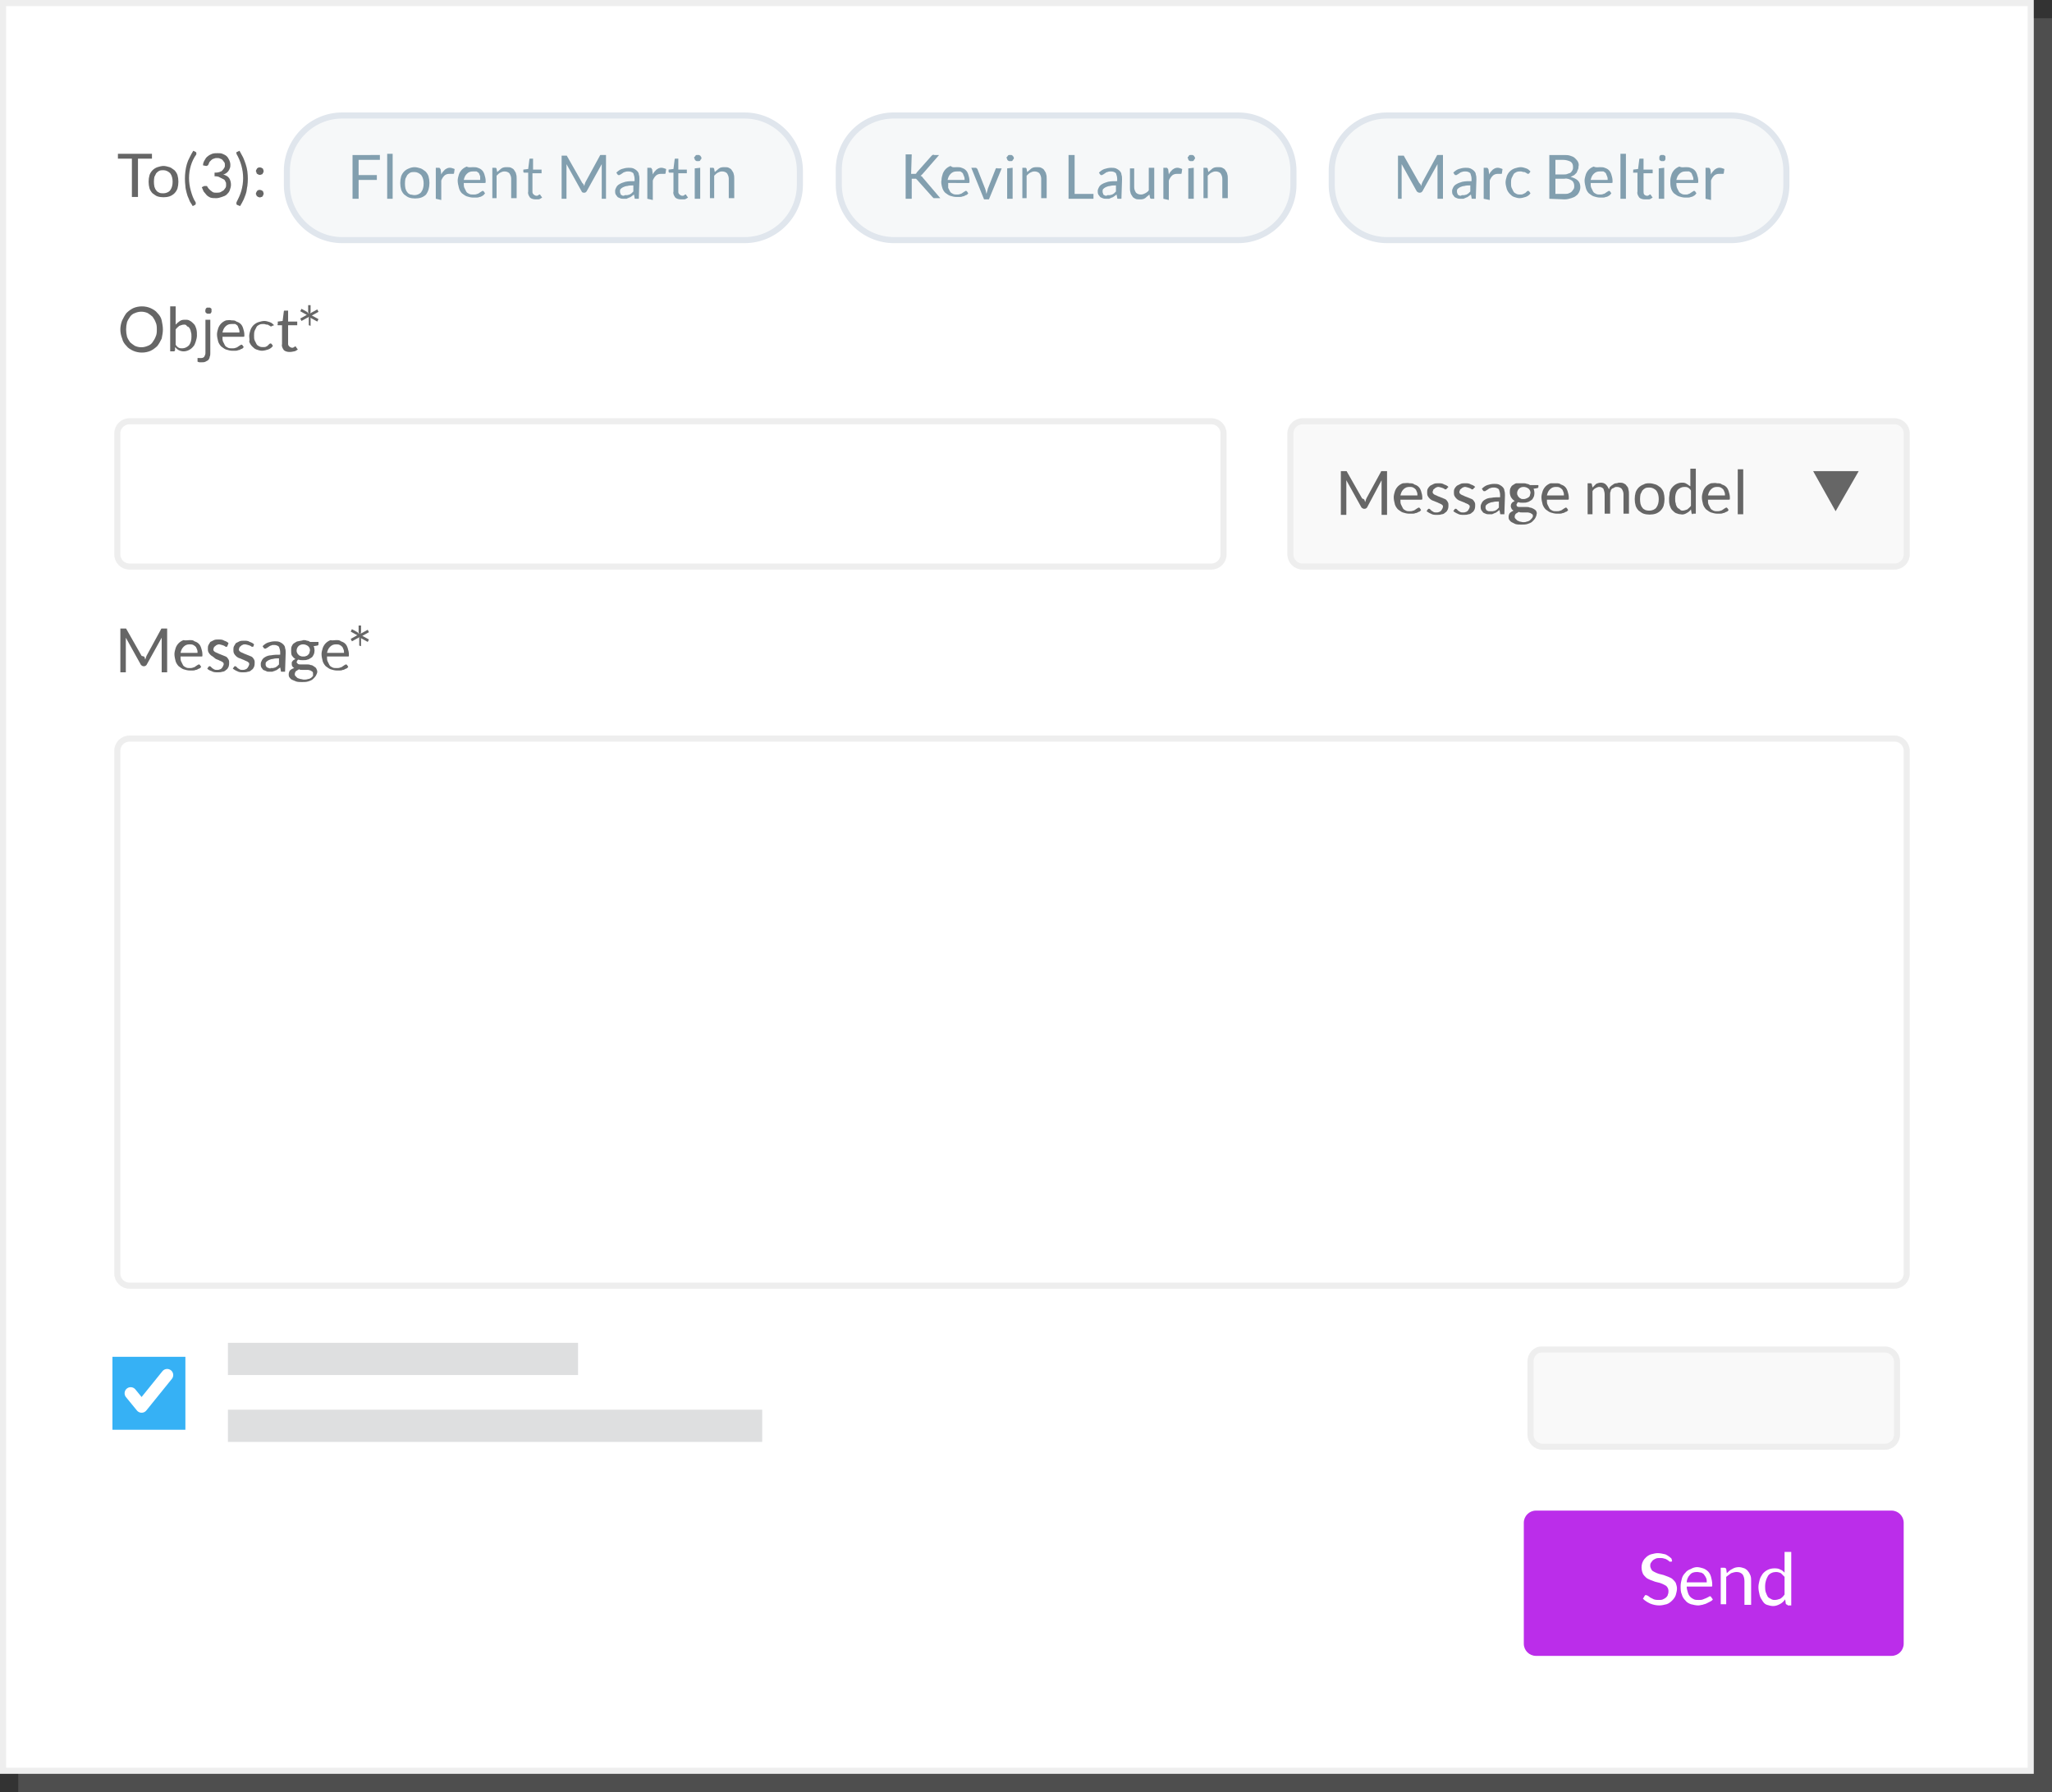 <?xml version="1.0" encoding="utf-8"?>
<!-- Generator: Adobe Illustrator 21.0.0, SVG Export Plug-In . SVG Version: 6.00 Build 0)  -->
<svg version="1.1" id="Layer_1" xmlns="http://www.w3.org/2000/svg" xmlns:xlink="http://www.w3.org/1999/xlink" x="0px" y="0px"
	 viewBox="0 0 337.6 294.8" style="enable-background:new 0 0 337.6 294.8;" xml:space="preserve">
<rect x="0" y="0" width="337.6" height="294.8" fill="#333333" stroke="none"/>
<style type="text/css">
	.st0{opacity:0.2;}
	.st1{fill:#BABABA;}
	.st2{fill:none;stroke:#BABABA;stroke-miterlimit:10;}
	.st3{fill:#FFFFFF;}
	.st4{fill:none;stroke:#EEEEEE;stroke-miterlimit:10;}
	.st5{fill:#666666;}
	.st6{fill:#F6F8F9;stroke:#E0E6ED;stroke-miterlimit:10;}
	.st7{fill:#829FAF;}
	.st8{fill:#FFFFFF;stroke:#EEEEEE;stroke-miterlimit:10;}
	.st9{fill:#F9F9F9;stroke:#EEEEEE;stroke-miterlimit:10;}
	.st10{fill:#DEDFE0;}
	.st11{fill:#36B1F5;}
	.st12{fill:none;stroke:#FFFFFF;stroke-width:2;stroke-linecap:round;stroke-linejoin:round;}
	.st13{fill:#BB2DEA;}
</style>
<title>box-mail</title>
<g id="Layer_2">
	<g id="Calque_1">
		<g id="Layer_2-2">
			<g id="Layer_1-2">
				<g class="st0">
					<rect x="3.5" y="3.5" class="st1" width="333.6" height="290.8"/>
					<rect x="3.5" y="3.5" class="st2" width="333.6" height="290.8"/>
				</g>
				<rect x="0.5" y="0.5" class="st3" width="333.6" height="290.8"/>
				<rect x="0.5" y="0.5" class="st4" width="333.6" height="290.8"/>
				<g>
					<path class="st5" d="M25,25.3v0.8h-2.3v6.3h-1v-6.3h-2.3v-0.8H25z"/>
					<path class="st5" d="M26.9,27.3c0.3,0,0.7,0.1,1,0.2c0.3,0.1,0.5,0.3,0.8,0.5c0.2,0.2,0.4,0.5,0.5,0.8c0.2,0.7,0.2,1.5,0,2.2
						c-0.1,0.3-0.3,0.6-0.5,0.8c-0.2,0.2-0.5,0.4-0.8,0.5c-0.6,0.2-1.4,0.2-2,0c-0.3-0.1-0.5-0.3-0.8-0.5c-0.2-0.2-0.4-0.5-0.5-0.8
						c-0.2-0.7-0.2-1.5,0-2.2c0.1-0.3,0.3-0.6,0.5-0.8c0.2-0.2,0.5-0.4,0.8-0.5C26.2,27.4,26.6,27.3,26.9,27.3z M26.9,31.8
						c0.4,0,0.9-0.2,1.1-0.5c0.3-0.4,0.4-0.9,0.4-1.4c0-0.5-0.1-1-0.4-1.4c-0.3-0.3-0.7-0.5-1.1-0.5c-0.2,0-0.5,0-0.7,0.1
						c-0.2,0.1-0.3,0.2-0.5,0.4c-0.1,0.2-0.2,0.4-0.3,0.6c-0.1,0.5-0.1,1.1,0,1.6c0.1,0.2,0.1,0.4,0.3,0.6c0.1,0.2,0.3,0.3,0.5,0.4
						C26.4,31.8,26.7,31.8,26.9,31.8L26.9,31.8z"/>
					<path class="st5" d="M31.1,29.3c0,0.7,0.1,1.4,0.3,2.1c0.2,0.7,0.4,1.3,0.8,1.9c0,0,0,0.1,0,0.1c0,0,0,0.1,0,0.1
						c0,0,0,0.1,0,0.1l-0.1,0.1l-0.4,0.2c-0.2-0.4-0.5-0.7-0.6-1.1c-0.2-0.4-0.3-0.7-0.4-1.1c-0.1-0.4-0.2-0.8-0.2-1.1
						c-0.1-0.8-0.1-1.6,0-2.4c0.1-0.8,0.3-1.6,0.7-2.3c0.2-0.4,0.4-0.8,0.6-1.1l0.4,0.2l0.1,0.1c0,0,0,0.1,0,0.1c0,0.1,0,0.1,0,0.2
						C31.5,26.5,31.1,27.9,31.1,29.3L31.1,29.3z"/>
					<path class="st5" d="M35.8,25.2c0.3,0,0.6,0,0.8,0.1c0.2,0.1,0.5,0.2,0.7,0.4c0.2,0.2,0.3,0.4,0.4,0.6c0.1,0.2,0.2,0.5,0.2,0.8
						c0,0.2,0,0.4-0.1,0.6c-0.1,0.3-0.3,0.6-0.6,0.8c-0.2,0.1-0.3,0.2-0.5,0.2c0.4,0.1,0.8,0.3,1,0.6c0.2,0.3,0.3,0.7,0.3,1.1
						c0,0.3-0.1,0.6-0.2,0.9c-0.1,0.3-0.3,0.5-0.5,0.7c-0.2,0.2-0.5,0.3-0.8,0.4c-0.3,0.1-0.6,0.2-0.9,0.2c-0.3,0-0.7,0-1-0.1
						c-0.2-0.1-0.4-0.2-0.6-0.4c-0.2-0.2-0.3-0.4-0.5-0.6c-0.1-0.2-0.2-0.5-0.3-0.7l0.4-0.2c0.1,0,0.1,0,0.2,0c0.1,0,0.1,0,0.2,0
						c0.1,0,0.1,0.1,0.1,0.1l0,0l0,0l0.2,0.3c0.1,0.1,0.2,0.2,0.3,0.3c0.1,0.1,0.3,0.2,0.4,0.3c0.2,0.1,0.4,0.1,0.6,0.1
						c0.2,0,0.5,0,0.7-0.1c0.2-0.1,0.3-0.2,0.5-0.3c0.1-0.1,0.2-0.3,0.3-0.4c0.1-0.2,0.1-0.3,0.1-0.5c0-0.2,0-0.4-0.1-0.5
						c-0.1-0.2-0.1-0.3-0.3-0.4c-0.2-0.1-0.4-0.2-0.6-0.3C35.9,29,35.6,29,35.3,29v-0.6c0.3,0,0.5,0,0.8-0.1
						c0.2-0.1,0.4-0.1,0.5-0.3c0.1-0.1,0.2-0.2,0.3-0.4c0.1-0.1,0.1-0.3,0.1-0.4c0-0.2,0-0.4-0.1-0.5c-0.1-0.1-0.2-0.3-0.3-0.4
						c-0.1-0.1-0.3-0.2-0.4-0.2C36.1,26,35.9,26,35.7,26c-0.2,0-0.3,0-0.5,0.1c-0.1,0-0.3,0.1-0.4,0.2c-0.1,0.1-0.2,0.2-0.3,0.3
						c-0.1,0.1-0.1,0.3-0.2,0.4c0,0.1-0.1,0.2-0.1,0.2c-0.1,0-0.1,0.1-0.2,0.1h-0.1l-0.5-0.1c0-0.3,0.1-0.6,0.3-0.9
						c0.1-0.2,0.3-0.5,0.5-0.6c0.2-0.2,0.5-0.3,0.7-0.4C35.2,25.2,35.5,25.2,35.8,25.2z"/>
					<path class="st5" d="M40,29.3c0-1.4-0.4-2.8-1.1-4c0-0.1,0-0.1,0-0.2c0,0,0-0.1,0-0.1l0.1,0l0.4-0.2c0.2,0.4,0.4,0.7,0.6,1.1
						c0.3,0.7,0.6,1.5,0.7,2.3c0.1,0.8,0.1,1.6,0,2.4c-0.1,0.4-0.1,0.8-0.2,1.1c-0.1,0.4-0.3,0.8-0.4,1.1c-0.2,0.4-0.4,0.8-0.6,1.1
						L39,33.7l-0.1-0.1c0,0,0-0.1,0-0.1c0,0,0-0.1,0-0.1c0,0,0-0.1,0-0.1c0.3-0.6,0.6-1.2,0.8-1.9C39.9,30.7,40,30,40,29.3z"/>
					<path class="st5" d="M42.1,28.2c0-0.2,0.1-0.3,0.2-0.5c0.2-0.2,0.5-0.2,0.7-0.1c0.1,0,0.1,0.1,0.2,0.1c0.1,0.1,0.1,0.1,0.1,0.2
						c0.1,0.2,0.1,0.3,0,0.5c0,0.1-0.1,0.1-0.1,0.2c-0.1,0.1-0.1,0.1-0.2,0.1c-0.2,0.1-0.3,0.1-0.5,0c-0.1,0-0.1-0.1-0.2-0.1
						c-0.1-0.1-0.1-0.1-0.1-0.2C42.2,28.3,42.1,28.2,42.1,28.2z M42.1,31.9c0-0.2,0.1-0.3,0.2-0.5c0.2-0.2,0.5-0.2,0.7-0.1
						c0.1,0,0.1,0.1,0.2,0.1c0.1,0.1,0.1,0.1,0.1,0.2c0.1,0.2,0.1,0.3,0,0.5c0,0.1-0.1,0.1-0.1,0.2c-0.1,0.1-0.1,0.1-0.2,0.1
						c-0.2,0.1-0.3,0.1-0.5,0c-0.1,0-0.1-0.1-0.2-0.1c-0.1-0.1-0.1-0.1-0.1-0.2C42.2,32.1,42.1,32,42.1,31.9z"/>
				</g>
				<g>
					<path class="st5" d="M26.8,54.2c0,0.5-0.1,1-0.2,1.5c-0.2,0.4-0.4,0.8-0.7,1.2c-0.3,0.3-0.7,0.6-1.1,0.8c-0.9,0.4-2,0.4-2.9,0
						c-0.4-0.2-0.8-0.4-1.1-0.8c-0.3-0.3-0.6-0.7-0.7-1.2c-0.4-1-0.4-2,0-3c0.2-0.4,0.4-0.8,0.7-1.2c0.3-0.3,0.7-0.6,1.1-0.8
						c0.9-0.4,2-0.4,2.9,0c0.4,0.2,0.8,0.4,1.1,0.8c0.3,0.3,0.6,0.7,0.7,1.2C26.7,53.2,26.8,53.7,26.8,54.2z M25.8,54.2
						c0-0.4,0-0.8-0.2-1.2c-0.1-0.3-0.3-0.6-0.5-0.9c-0.2-0.2-0.5-0.4-0.8-0.6c-0.7-0.3-1.4-0.3-2.1,0c-0.3,0.1-0.6,0.3-0.8,0.6
						c-0.2,0.3-0.4,0.6-0.5,0.9c-0.2,0.8-0.2,1.6,0,2.4c0.1,0.3,0.3,0.6,0.5,0.9c0.2,0.2,0.5,0.4,0.8,0.6c0.7,0.3,1.4,0.3,2.1,0
						c0.3-0.1,0.6-0.3,0.8-0.6c0.2-0.3,0.4-0.6,0.5-0.9C25.8,55,25.8,54.6,25.8,54.2L25.8,54.2z"/>
					<path class="st5" d="M28,57.8v-7.4h0.9v3c0.2-0.2,0.4-0.4,0.7-0.6c0.3-0.2,0.6-0.2,0.9-0.2c0.3,0,0.5,0,0.8,0.2
						c0.2,0.1,0.4,0.3,0.6,0.5c0.2,0.2,0.3,0.5,0.4,0.8c0.1,0.4,0.1,0.7,0.1,1.1c0,0.3-0.1,0.7-0.2,1c-0.1,0.3-0.2,0.6-0.4,0.8
						c-0.4,0.5-1,0.8-1.6,0.8c-0.3,0-0.6-0.1-0.8-0.2c-0.2-0.1-0.4-0.3-0.6-0.5v0.5c0,0.1-0.1,0.2-0.2,0.2c0,0,0,0,0,0L28,57.8z
						 M30.3,53.4c-0.3,0-0.5,0.1-0.8,0.2c-0.2,0.2-0.4,0.3-0.6,0.6v2.5c0.1,0.2,0.3,0.4,0.5,0.5c0.2,0.1,0.4,0.1,0.6,0.1
						c0.4,0,0.8-0.2,1.1-0.5c0.3-0.4,0.4-0.9,0.4-1.4c0-0.3,0-0.6-0.1-0.8c0-0.2-0.1-0.4-0.2-0.6c-0.1-0.1-0.2-0.3-0.4-0.3
						C30.6,53.4,30.5,53.4,30.3,53.4L30.3,53.4z"/>
					<path class="st5" d="M34.6,52.7v5.4c0,0.2,0,0.4-0.1,0.6c0,0.2-0.1,0.3-0.2,0.5c-0.1,0.1-0.3,0.2-0.5,0.3
						c-0.2,0.1-0.4,0.1-0.7,0.1h-0.3l-0.3-0.1v-0.5c0,0,0-0.1,0-0.1h0.1H33c0.2,0,0.4,0,0.6-0.2c0.1-0.2,0.2-0.4,0.2-0.6v-5.5H34.6z
						 M34.8,51.1c0,0.1,0,0.2,0,0.2c0,0.1-0.1,0.1-0.1,0.2c-0.1,0.1-0.1,0.1-0.2,0.1c-0.1,0-0.2,0-0.2,0c-0.1,0-0.2,0-0.2,0
						c-0.2-0.1-0.3-0.2-0.3-0.3c0-0.1-0.1-0.2,0-0.2c0-0.1,0-0.2,0-0.2c0.1-0.2,0.2-0.3,0.3-0.3c0.1,0,0.2,0,0.2,0
						c0.1,0,0.2,0,0.2,0c0.1,0,0.1,0.1,0.2,0.1c0.1,0.1,0.1,0.1,0.1,0.2C34.8,51,34.8,51.1,34.8,51.1z"/>
					<path class="st5" d="M38.1,52.7c0.3,0,0.6,0,0.8,0.2c0.3,0.1,0.5,0.2,0.7,0.4c0.2,0.2,0.3,0.4,0.4,0.7c0.1,0.3,0.2,0.7,0.2,1
						c0,0.1,0,0.2,0,0.3c0,0.1-0.1,0.1-0.2,0.1h-3.4c0,0.3,0,0.6,0.1,0.8c0.1,0.2,0.2,0.4,0.3,0.6c0.1,0.2,0.3,0.3,0.5,0.4
						c0.2,0.1,0.4,0.1,0.7,0.1c0.2,0,0.4,0,0.6-0.1c0.1,0,0.3-0.1,0.4-0.2l0.3-0.2c0.1,0,0.1-0.1,0.2-0.1c0.1,0,0.1,0,0.2,0.1
						l0.2,0.3c-0.1,0.1-0.2,0.3-0.4,0.3c-0.2,0.1-0.3,0.2-0.5,0.2c-0.2,0.1-0.4,0.1-0.5,0.1c-0.2,0-0.4,0-0.5,0
						c-0.3,0-0.7-0.1-1-0.2c-0.3-0.1-0.5-0.3-0.8-0.5c-0.2-0.2-0.4-0.5-0.5-0.8c-0.1-0.4-0.2-0.8-0.2-1.2c0-0.3,0.1-0.7,0.2-1
						c0.1-0.3,0.3-0.6,0.5-0.8c0.2-0.2,0.5-0.4,0.8-0.5C37.4,52.7,37.8,52.6,38.1,52.7z M38.1,53.3c-0.4,0-0.7,0.1-1,0.4
						c-0.3,0.3-0.4,0.6-0.5,1h2.8c0-0.2,0-0.4-0.1-0.6c-0.1-0.2-0.1-0.3-0.2-0.5c-0.1-0.1-0.2-0.2-0.4-0.3
						C38.5,53.3,38.3,53.3,38.1,53.3L38.1,53.3z"/>
					<path class="st5" d="M44.8,53.6L44.8,53.6c-0.1,0.1-0.2,0.1-0.2,0.1c-0.1,0-0.1,0-0.2-0.1l-0.2-0.1c-0.1-0.1-0.2-0.1-0.3-0.1
						c-0.2,0-0.3-0.1-0.5-0.1c-0.2,0-0.5,0-0.7,0.1c-0.2,0.1-0.4,0.2-0.5,0.4c-0.1,0.2-0.2,0.4-0.3,0.6c-0.1,0.3-0.1,0.5-0.1,0.8
						c0,0.3,0,0.6,0.1,0.8c0.1,0.2,0.2,0.4,0.3,0.6c0.1,0.2,0.3,0.3,0.5,0.4c0.2,0.1,0.4,0.1,0.6,0.1c0.2,0,0.4,0,0.5-0.1
						c0.1,0,0.2-0.1,0.3-0.2l0.2-0.2c0,0,0.1-0.1,0.2-0.1c0.1,0,0.1,0,0.2,0.1l0.2,0.3c-0.2,0.3-0.5,0.5-0.8,0.6
						c-0.3,0.1-0.7,0.2-1,0.2c-0.3,0-0.6-0.1-0.9-0.2c-0.3-0.1-0.5-0.3-0.7-0.5c-0.2-0.2-0.4-0.5-0.5-0.8C41.1,56,41,55.6,41,55.3
						c0-0.3,0.1-0.7,0.2-1c0.1-0.3,0.3-0.6,0.5-0.8c0.2-0.2,0.5-0.4,0.8-0.5c0.3-0.1,0.7-0.2,1-0.2c0.3,0,0.6,0.1,0.9,0.2
						c0.3,0.1,0.5,0.3,0.7,0.5L44.8,53.6z"/>
					<path class="st5" d="M47.6,57.9c-0.3,0-0.7-0.1-0.9-0.3c-0.2-0.3-0.4-0.6-0.3-1v-3.1h-0.6c0,0-0.1,0-0.1,0c0,0-0.1-0.1,0-0.2
						v-0.4l0.8-0.1l0.2-1.6c0,0,0-0.1,0.1-0.1c0,0,0.1,0,0.1,0h0.5v1.8h1.5v0.6h-1.5v3c0,0.2,0,0.3,0.2,0.5c0.1,0.1,0.3,0.2,0.4,0.2
						c0.1,0,0.2,0,0.2,0l0.2-0.1l0.1-0.1c0,0,0.1,0,0.1,0c0.1,0,0.1,0,0.1,0.1l0.3,0.4c-0.2,0.1-0.4,0.3-0.6,0.3
						C48,57.9,47.8,57.9,47.6,57.9z"/>
					<path class="st5" d="M50.8,53.5v-1c0-0.1,0-0.1,0-0.2c0-0.1,0-0.1,0-0.2c-0.1,0.1-0.2,0.2-0.3,0.2l-0.9,0.5l-0.2-0.4l0.9-0.5
						c0.1-0.1,0.2-0.1,0.4-0.1h-0.2c-0.1,0-0.1-0.1-0.2-0.1l-0.9-0.5l0.2-0.4l0.9,0.5c0.1,0.1,0.2,0.2,0.3,0.3c0-0.1,0-0.1-0.1-0.2
						c0-0.1,0-0.1,0-0.2v-1h0.4v1c0,0.1,0,0.2-0.1,0.4c0,0,0.1-0.1,0.1-0.1l0.2-0.1l0.9-0.5l0.2,0.4l-0.9,0.5l-0.2,0.1h-0.2h0.2
						l0.2,0.1l0.9,0.5l-0.2,0.4l-0.9-0.5l-0.2-0.1c0,0-0.1-0.1-0.1-0.1c0.1,0.1,0.1,0.2,0.1,0.4v1L50.8,53.5z"/>
				</g>
				<g>
					<path class="st5" d="M23.8,108.2l0.1,0.3l0.1-0.3l0.1-0.3l2.4-4.4c0-0.1,0.1-0.1,0.1-0.1c0.1,0,0.1,0,0.2,0h0.7v7.2h-0.9v-5.3
						c0-0.1,0-0.2,0-0.2s0-0.2,0-0.2l-2.5,4.5c-0.1,0.1-0.2,0.2-0.4,0.2h-0.1c-0.1,0-0.3-0.1-0.4-0.2l-2.5-4.5c0,0.1,0,0.2,0,0.2
						s0,0.2,0,0.2v5.3h-0.9v-7.2h0.7c0.1,0,0.1,0,0.2,0c0.1,0,0.1,0.1,0.1,0.1l2.5,4.4C23.7,108,23.8,108,23.8,108.2z"/>
					<path class="st5" d="M31.2,105.3c0.3,0,0.6,0,0.8,0.2c0.3,0.1,0.5,0.2,0.7,0.4c0.2,0.2,0.3,0.4,0.4,0.7c0.1,0.3,0.2,0.7,0.2,1
						c0,0.1,0,0.2,0,0.3c0,0.1-0.1,0.1-0.2,0.1h-3.4c0,0.3,0,0.6,0.1,0.8c0.1,0.2,0.2,0.4,0.3,0.6c0.1,0.2,0.3,0.3,0.5,0.4
						c0.2,0.1,0.4,0.1,0.6,0.1c0.2,0,0.4,0,0.6-0.1c0.1,0,0.3-0.1,0.4-0.2l0.3-0.2c0.1,0,0.1-0.1,0.2-0.1c0.1,0,0.1,0,0.2,0.1
						l0.2,0.3c-0.1,0.1-0.2,0.3-0.4,0.3c-0.2,0.1-0.3,0.2-0.5,0.2c-0.2,0.1-0.4,0.1-0.5,0.1c-0.2,0-0.4,0-0.5,0
						c-0.3,0-0.7-0.1-1-0.2c-0.3-0.1-0.5-0.3-0.8-0.5c-0.2-0.2-0.4-0.5-0.5-0.8c-0.1-0.4-0.2-0.8-0.2-1.2c0-0.3,0.1-0.7,0.2-1
						c0.1-0.3,0.3-0.6,0.5-0.8c0.2-0.2,0.5-0.4,0.8-0.5C30.5,105.4,30.9,105.3,31.2,105.3z M31.2,106c-0.4,0-0.7,0.1-1,0.4
						c-0.3,0.3-0.4,0.6-0.5,1h2.8c0-0.2,0-0.4-0.1-0.6c-0.1-0.2-0.1-0.3-0.2-0.4c-0.1-0.1-0.2-0.2-0.4-0.3
						C31.6,106,31.4,106,31.2,106L31.2,106z"/>
					<path class="st5" d="M37.4,106.3c0,0.1-0.1,0.1-0.2,0.1c-0.1,0-0.1,0-0.2-0.1l-0.2-0.1l-0.3-0.1c-0.1,0-0.3-0.1-0.4-0.1
						c-0.1,0-0.3,0-0.4,0.1c-0.1,0-0.2,0.1-0.3,0.2c-0.1,0.1-0.2,0.1-0.2,0.2c0,0.1-0.1,0.2-0.1,0.3c0,0.1,0,0.2,0.1,0.3
						c0.1,0.1,0.2,0.2,0.3,0.2c0.1,0.1,0.3,0.1,0.4,0.2l0.5,0.2l0.5,0.2c0.2,0.1,0.3,0.1,0.4,0.2c0.1,0.1,0.2,0.2,0.3,0.4
						c0.1,0.2,0.1,0.3,0.1,0.5c0,0.2,0,0.4-0.1,0.7c-0.1,0.2-0.2,0.4-0.4,0.5c-0.2,0.2-0.4,0.3-0.6,0.3c-0.3,0.1-0.5,0.1-0.8,0.1
						c-0.3,0-0.7,0-1-0.2c-0.3-0.1-0.5-0.2-0.7-0.4l0.2-0.3c0,0,0.1-0.1,0.1-0.1c0,0,0.1,0,0.1,0c0.1,0,0.1,0,0.2,0.1l0.2,0.2
						c0.1,0.1,0.2,0.1,0.3,0.2c0.2,0.1,0.3,0.1,0.5,0.1c0.2,0,0.3,0,0.5-0.1c0.1,0,0.2-0.1,0.3-0.2c0.1-0.1,0.1-0.2,0.2-0.3
						c0-0.1,0.1-0.2,0.1-0.3c0-0.1,0-0.3-0.1-0.3c-0.1-0.1-0.2-0.2-0.3-0.2c-0.1-0.1-0.3-0.1-0.4-0.2l-0.5-0.2L35,108
						c-0.2-0.1-0.3-0.2-0.4-0.3c-0.1-0.1-0.2-0.2-0.3-0.4c-0.1-0.2-0.1-0.4-0.1-0.6c0-0.2,0-0.4,0.1-0.6c0.1-0.2,0.2-0.3,0.3-0.5
						c0.2-0.1,0.4-0.2,0.6-0.3c0.2-0.1,0.5-0.1,0.8-0.1c0.3,0,0.6,0,0.9,0.2c0.3,0.1,0.5,0.2,0.7,0.4L37.4,106.3z"/>
					<path class="st5" d="M41.7,106.3c0,0.1-0.1,0.1-0.2,0.1c-0.1,0-0.1,0-0.2-0.1l-0.2-0.1l-0.3-0.1c-0.1,0-0.3-0.1-0.5-0.1
						c-0.1,0-0.3,0-0.4,0.1c-0.1,0-0.2,0.1-0.3,0.2c-0.1,0.1-0.2,0.1-0.2,0.2c0,0.1-0.1,0.2-0.1,0.3c0,0.1,0,0.2,0.1,0.3
						c0.1,0.1,0.2,0.2,0.3,0.2c0.1,0.1,0.3,0.1,0.4,0.2l0.5,0.2l0.5,0.2c0.2,0.1,0.3,0.1,0.4,0.2c0.1,0.1,0.2,0.2,0.3,0.4
						c0.1,0.2,0.1,0.3,0.1,0.5c0,0.2,0,0.4-0.1,0.7c-0.1,0.2-0.2,0.4-0.4,0.5c-0.2,0.2-0.4,0.3-0.6,0.3c-0.3,0.1-0.5,0.1-0.8,0.1
						c-0.3,0-0.7,0-1-0.2c-0.3-0.1-0.5-0.3-0.7-0.4l0.2-0.3c0,0,0.1-0.1,0.1-0.1c0,0,0.1,0,0.1,0c0.1,0,0.1,0,0.2,0.1l0.2,0.2
						c0.1,0.1,0.2,0.1,0.3,0.2c0.2,0.1,0.3,0.1,0.5,0.1c0.2,0,0.3,0,0.5-0.1c0.1,0,0.2-0.1,0.3-0.2c0.1-0.1,0.1-0.2,0.2-0.3
						c0-0.1,0.1-0.2,0.1-0.3c0-0.1,0-0.3-0.1-0.3c-0.1-0.1-0.2-0.2-0.3-0.2c-0.1-0.1-0.3-0.1-0.4-0.2l-0.5-0.2l-0.5-0.2
						c-0.2-0.1-0.3-0.2-0.4-0.3c-0.1-0.1-0.2-0.2-0.3-0.4c-0.1-0.2-0.1-0.4-0.1-0.6c0-0.2,0-0.4,0.1-0.6c0.1-0.2,0.2-0.3,0.3-0.5
						c0.2-0.1,0.4-0.2,0.6-0.3c0.2-0.1,0.5-0.1,0.8-0.1c0.3,0,0.6,0,0.9,0.2c0.3,0.1,0.5,0.2,0.7,0.4L41.7,106.3z"/>
					<path class="st5" d="M46.9,110.5h-0.4c-0.1,0-0.1,0-0.2,0c-0.1,0-0.1-0.1-0.1-0.2l-0.1-0.5c-0.1,0.1-0.3,0.2-0.4,0.3
						c-0.1,0.1-0.3,0.2-0.4,0.2c-0.1,0.1-0.3,0.1-0.5,0.2c-0.2,0-0.4,0-0.5,0c-0.2,0-0.4,0-0.5-0.1c-0.2-0.1-0.3-0.1-0.5-0.2
						c-0.1-0.1-0.2-0.3-0.3-0.4c-0.1-0.2-0.1-0.4-0.1-0.6c0-0.2,0.1-0.4,0.2-0.6c0.1-0.2,0.3-0.4,0.5-0.5c0.3-0.2,0.7-0.3,1-0.3
						c0.5-0.1,1-0.1,1.5-0.1v-0.4c0-0.3-0.1-0.6-0.2-0.9c-0.2-0.2-0.5-0.3-0.8-0.3c-0.2,0-0.4,0-0.5,0.1c-0.1,0-0.3,0.1-0.4,0.2
						l-0.3,0.2c-0.1,0-0.1,0.1-0.2,0.1c-0.1,0-0.1,0-0.2,0c0,0-0.1-0.1-0.1-0.1l-0.2-0.3c0.3-0.3,0.6-0.5,0.9-0.6
						c0.3-0.1,0.7-0.2,1.1-0.2c0.3,0,0.5,0,0.8,0.1c0.2,0.1,0.4,0.2,0.6,0.4c0.2,0.2,0.3,0.4,0.3,0.6c0.1,0.3,0.1,0.5,0.1,0.8
						L46.9,110.5z M44.5,109.9c0.1,0,0.3,0,0.4,0c0.1,0,0.3-0.1,0.4-0.1c0.1-0.1,0.2-0.1,0.3-0.2c0.1-0.1,0.2-0.2,0.3-0.3v-1
						c-0.3,0-0.7,0-1,0.1c-0.2,0-0.5,0.1-0.7,0.2c-0.2,0.1-0.3,0.2-0.4,0.3c-0.1,0.1-0.1,0.2-0.1,0.4c0,0.1,0,0.2,0.1,0.3
						c0,0.1,0.1,0.2,0.2,0.2c0.1,0.1,0.2,0.1,0.3,0.1C44.4,110,44.5,110,44.5,109.9z"/>
					<path class="st5" d="M49.9,105.3c0.2,0,0.4,0,0.6,0.1c0.2,0,0.4,0.1,0.5,0.2h1.4v0.4c0,0.1-0.1,0.2-0.2,0.2l-0.6,0.1
						c0.2,0.4,0.2,1,0,1.4c-0.1,0.2-0.2,0.4-0.4,0.5c-0.2,0.1-0.4,0.3-0.6,0.3c-0.2,0.1-0.5,0.1-0.8,0.1c-0.2,0-0.5,0-0.7-0.1
						c-0.1,0.1-0.2,0.1-0.2,0.2c0,0.1-0.1,0.1-0.1,0.2c0,0.1,0.1,0.2,0.2,0.3c0.1,0.1,0.3,0.1,0.4,0.1c0.2,0,0.4,0,0.5,0h0.6
						c0.2,0,0.4,0,0.6,0.1c0.2,0,0.4,0.1,0.5,0.2c0.2,0.1,0.3,0.2,0.4,0.3c0.1,0.2,0.2,0.4,0.2,0.6c0,0.2-0.1,0.4-0.2,0.6
						c-0.1,0.2-0.3,0.4-0.5,0.6c-0.2,0.2-0.5,0.3-0.8,0.4c-0.3,0.1-0.7,0.1-1,0.1c-0.3,0-0.7,0-1-0.1c-0.2-0.1-0.5-0.2-0.7-0.3
						c-0.2-0.1-0.3-0.3-0.4-0.4c-0.1-0.2-0.1-0.3-0.1-0.5c0-0.2,0.1-0.5,0.2-0.6c0.2-0.2,0.4-0.3,0.7-0.4c-0.1-0.1-0.3-0.2-0.3-0.3
						c-0.1-0.1-0.1-0.3-0.1-0.4c0-0.1,0-0.2,0-0.2c0-0.1,0.1-0.2,0.1-0.2c0.1-0.1,0.1-0.2,0.2-0.2c0.1-0.1,0.2-0.1,0.3-0.2
						c-0.2-0.1-0.4-0.3-0.6-0.6c-0.1-0.2-0.1-0.5-0.1-0.8c0-0.2,0-0.5,0.1-0.7c0.1-0.2,0.2-0.4,0.4-0.5c0.2-0.1,0.4-0.3,0.6-0.3
						C49.4,105.4,49.7,105.4,49.9,105.3z M51.5,110.8c0-0.1,0-0.2-0.1-0.3c-0.1-0.1-0.2-0.1-0.3-0.2c-0.1,0-0.3-0.1-0.4-0.1
						c-0.2,0-0.3,0-0.5,0h-0.5c-0.2,0-0.4,0-0.5-0.1c-0.2,0.1-0.3,0.2-0.5,0.3c-0.1,0.1-0.2,0.3-0.2,0.5c0,0.1,0,0.2,0.1,0.3
						c0.1,0.1,0.2,0.2,0.3,0.3c0.1,0.1,0.3,0.1,0.5,0.2c0.2,0,0.4,0.1,0.6,0.1c0.2,0,0.4,0,0.7-0.1c0.2,0,0.3-0.1,0.5-0.2
						c0.1-0.1,0.2-0.2,0.3-0.3C51.5,111,51.5,110.9,51.5,110.8z M49.9,108c0.2,0,0.3,0,0.5-0.1c0.1,0,0.2-0.1,0.3-0.2
						c0.1-0.1,0.2-0.2,0.2-0.3c0-0.1,0.1-0.3,0.1-0.4c0-0.3-0.1-0.5-0.3-0.7c-0.5-0.4-1.2-0.4-1.6,0c-0.2,0.2-0.3,0.5-0.3,0.7
						c0,0.1,0,0.3,0.1,0.4c0,0.1,0.1,0.2,0.2,0.3c0.1,0.1,0.2,0.2,0.3,0.2C49.6,108,49.7,108,49.9,108z"/>
				</g>
				<g>
					<path class="st5" d="M55.3,105.3c0.3,0,0.6,0,0.8,0.2c0.3,0.1,0.5,0.2,0.7,0.4c0.2,0.2,0.3,0.4,0.4,0.7c0.1,0.3,0.2,0.7,0.2,1
						c0,0.1,0,0.2,0,0.3c0,0.1-0.1,0.1-0.2,0.1h-3.4c0,0.3,0,0.6,0.1,0.8c0.1,0.2,0.2,0.4,0.3,0.6c0.1,0.2,0.3,0.3,0.5,0.4
						c0.2,0.1,0.4,0.1,0.7,0.1c0.2,0,0.4,0,0.6-0.1c0.1,0,0.3-0.1,0.4-0.2l0.3-0.2c0.1,0,0.1-0.1,0.2-0.1c0.1,0,0.1,0,0.2,0.1
						l0.2,0.3c-0.1,0.1-0.2,0.3-0.4,0.3c-0.2,0.1-0.3,0.2-0.5,0.2c-0.2,0.1-0.4,0.1-0.5,0.1c-0.2,0-0.4,0-0.5,0
						c-0.3,0-0.7-0.1-1-0.2c-0.3-0.1-0.5-0.3-0.8-0.5c-0.2-0.2-0.4-0.5-0.5-0.8c-0.1-0.4-0.2-0.8-0.2-1.2c0-0.3,0.1-0.7,0.2-1
						c0.1-0.3,0.3-0.6,0.5-0.8c0.2-0.2,0.5-0.4,0.8-0.5C54.6,105.4,55,105.3,55.3,105.3z M55.3,106c-0.4,0-0.7,0.1-1,0.4
						c-0.3,0.3-0.4,0.6-0.5,1h2.8c0-0.2,0-0.4-0.1-0.6c-0.1-0.2-0.1-0.3-0.2-0.4c-0.1-0.1-0.2-0.2-0.4-0.3
						C55.7,106,55.5,106,55.3,106L55.3,106z"/>
				</g>
				<g>
					<path class="st5" d="M59.1,106.2v-1c0-0.1,0-0.1,0-0.2c0-0.1,0-0.1,0-0.2c-0.1,0.1-0.2,0.2-0.3,0.2l-0.9,0.5l-0.2-0.4l0.9-0.5
						c0.1-0.1,0.2-0.1,0.4-0.1h-0.2c-0.1,0-0.1-0.1-0.2-0.1l-0.9-0.5l0.2-0.4l0.9,0.5c0.1,0.1,0.2,0.2,0.3,0.3c0-0.1,0-0.1-0.1-0.2
						c0-0.1,0-0.1,0-0.2v-1h0.4v1c0,0.1,0,0.2-0.1,0.4c0,0,0.1-0.1,0.1-0.1l0.2-0.1l0.9-0.5l0.2,0.4l-0.9,0.5l-0.2,0.1h-0.2h0.2
						l0.2,0.1l0.9,0.5l-0.2,0.4l-0.9-0.5l-0.2-0.1c0,0-0.1-0.1-0.1-0.1c0.1,0.1,0.1,0.2,0.1,0.4v1L59.1,106.2z"/>
				</g>
				<path class="st6" d="M56.3,19h66.2c5,0,9.1,4.1,9.1,9.1v2.3c0,5-4.1,9.1-9.1,9.1H56.3c-5,0-9.1-4.1-9.1-9.1v-2.3
					C47.2,23.1,51.3,19,56.3,19z"/>
				<g>
					<path class="st7" d="M62.5,25.5v0.8H59v2.5h3v0.8h-3v3.1h-1v-7.2H62.5z"/>
					<path class="st7" d="M64.6,25.3v7.4h-0.9v-7.4H64.6z"/>
					<path class="st7" d="M68.2,27.5c0.3,0,0.7,0.1,1,0.2c0.3,0.1,0.5,0.3,0.8,0.5c0.2,0.2,0.4,0.5,0.5,0.8c0.2,0.7,0.2,1.5,0,2.2
						c-0.1,0.3-0.2,0.5-0.4,0.8c-0.2,0.2-0.5,0.4-0.8,0.5c-0.6,0.2-1.4,0.2-2,0c-0.3-0.1-0.5-0.3-0.8-0.5c-0.2-0.2-0.4-0.5-0.5-0.8
						c-0.2-0.7-0.2-1.5,0-2.2c0.1-0.3,0.3-0.6,0.5-0.8c0.2-0.2,0.5-0.4,0.8-0.5C67.5,27.6,67.9,27.5,68.2,27.5z M68.2,32.1
						c0.4,0,0.9-0.2,1.1-0.5c0.3-0.4,0.4-0.9,0.4-1.4c0-0.5-0.1-1-0.4-1.4c-0.3-0.3-0.7-0.5-1.1-0.5c-0.2,0-0.5,0-0.7,0.1
						c-0.2,0.1-0.3,0.2-0.5,0.4c-0.1,0.2-0.2,0.4-0.3,0.6c-0.1,0.5-0.1,1.1,0,1.6c0.1,0.2,0.1,0.4,0.3,0.6c0.1,0.2,0.3,0.3,0.5,0.4
						C67.7,32,68,32.1,68.2,32.1z"/>
					<path class="st7" d="M71.7,32.7v-5.1h0.5c0.1,0,0.1,0,0.2,0.1c0,0.1,0.1,0.1,0.1,0.2l0.1,0.8c0.1-0.3,0.4-0.6,0.6-0.8
						c0.4-0.3,0.8-0.4,1.3-0.2c0.1,0,0.2,0.1,0.3,0.1l-0.1,0.7c0,0.1-0.1,0.1-0.2,0.1c-0.1,0-0.1,0-0.2,0c-0.1,0-0.3,0-0.4,0
						c-0.3,0-0.6,0.1-0.8,0.3c-0.2,0.2-0.4,0.5-0.5,0.8v3.2L71.7,32.7z"/>
					<path class="st7" d="M77.8,27.5c0.3,0,0.6,0,0.8,0.1c0.3,0.1,0.5,0.2,0.7,0.4c0.2,0.2,0.3,0.4,0.4,0.7c0.1,0.3,0.2,0.7,0.2,1
						c0,0.1,0,0.2,0,0.3c0,0.1-0.1,0.1-0.2,0.1h-3.4c0,0.3,0,0.6,0.1,0.8c0.1,0.2,0.2,0.4,0.3,0.6c0.1,0.2,0.3,0.3,0.5,0.4
						c0.2,0.1,0.4,0.1,0.7,0.1c0.2,0,0.4,0,0.6-0.1c0.1,0,0.3-0.1,0.4-0.2l0.3-0.2c0.1,0,0.1-0.1,0.2-0.1c0.1,0,0.1,0,0.2,0.1
						l0.2,0.3c-0.1,0.1-0.2,0.3-0.4,0.4c-0.2,0.1-0.3,0.2-0.5,0.2c-0.2,0.1-0.4,0.1-0.5,0.1c-0.2,0-0.4,0-0.6,0
						c-0.3,0-0.7-0.1-1-0.2c-0.3-0.1-0.5-0.3-0.8-0.5c-0.2-0.2-0.4-0.5-0.5-0.9c-0.1-0.4-0.2-0.8-0.2-1.2c0-0.3,0.1-0.7,0.2-1
						c0.1-0.3,0.3-0.6,0.5-0.8c0.2-0.2,0.5-0.4,0.8-0.5C77.1,27.6,77.4,27.5,77.8,27.5z M77.8,28.2c-0.4,0-0.7,0.1-1,0.4
						c-0.3,0.3-0.4,0.6-0.5,1H79c0-0.2,0-0.4,0-0.6c-0.1-0.2-0.1-0.3-0.2-0.5c-0.1-0.1-0.2-0.2-0.4-0.3C78.2,28.2,78,28.2,77.8,28.2
						L77.8,28.2z"/>
					<path class="st7" d="M81,32.7v-5.1h0.5c0.1,0,0.2,0.1,0.2,0.2l0.1,0.5c0.2-0.2,0.5-0.4,0.7-0.6c0.3-0.2,0.6-0.2,0.9-0.2
						c0.3,0,0.5,0,0.7,0.1c0.2,0.1,0.4,0.2,0.5,0.4c0.1,0.2,0.3,0.4,0.3,0.6c0.1,0.3,0.1,0.5,0.1,0.8v3.2h-0.9v-3.2
						c0-0.3-0.1-0.6-0.3-0.9c-0.2-0.2-0.5-0.3-0.8-0.3c-0.3,0-0.5,0.1-0.7,0.2c-0.2,0.1-0.4,0.3-0.6,0.5v3.7H81z"/>
					<path class="st7" d="M88.1,32.8c-0.3,0-0.7-0.1-0.9-0.3c-0.2-0.3-0.4-0.6-0.3-1v-3.1h-0.6c0,0-0.1,0-0.1,0c0,0-0.1-0.1-0.1-0.1
						v-0.4l0.8-0.1l0.2-1.6c0,0,0-0.1,0.1-0.1c0,0,0.1,0,0.1,0h0.4v1.8h1.4v0.6h-1.5v3c0,0.2,0,0.3,0.2,0.5c0.1,0.1,0.3,0.2,0.4,0.2
						c0.1,0,0.2,0,0.2,0l0.2-0.1l0.1-0.1c0,0,0.1,0,0.1,0c0.1,0,0.1,0,0.1,0.1l0.3,0.4c-0.2,0.1-0.4,0.3-0.6,0.3
						C88.5,32.8,88.3,32.8,88.1,32.8z"/>
					<path class="st7" d="M96,30.3l0.1,0.3l0.1-0.3l0.1-0.3l2.4-4.4c0-0.1,0.1-0.1,0.1-0.1c0.1,0,0.1,0,0.2,0h0.7v7.2H99v-5.3
						c0-0.1,0-0.1,0-0.2s0-0.2,0-0.2l-2.5,4.5c-0.1,0.1-0.2,0.2-0.3,0.2H96c-0.1,0-0.3-0.1-0.3-0.2l-2.5-4.5c0,0.1,0,0.2,0,0.2
						s0,0.2,0,0.2v5.3h-0.8v-7.1H93c0.1,0,0.1,0,0.2,0c0.1,0,0.1,0.1,0.1,0.1l2.5,4.4C95.9,30.2,95.9,30.2,96,30.3z"/>
					<path class="st7" d="M105.1,32.7h-0.4c-0.1,0-0.1,0-0.2,0c-0.1,0-0.1-0.1-0.1-0.2l-0.1-0.5c-0.1,0.1-0.3,0.2-0.4,0.3
						c-0.1,0.1-0.3,0.2-0.4,0.2c-0.1,0.1-0.3,0.1-0.4,0.2c-0.2,0-0.4,0-0.5,0c-0.2,0-0.4,0-0.6-0.1c-0.2-0.1-0.3-0.1-0.4-0.2
						c-0.1-0.1-0.2-0.3-0.3-0.4c-0.1-0.2-0.1-0.4-0.1-0.6c0-0.2,0.1-0.4,0.2-0.6c0.1-0.2,0.3-0.4,0.5-0.5c0.3-0.2,0.7-0.3,1-0.4
						c0.5-0.1,1-0.1,1.5-0.1v-0.4c0-0.3-0.1-0.6-0.2-0.9c-0.2-0.2-0.5-0.3-0.8-0.3c-0.2,0-0.4,0-0.6,0.1c-0.1,0-0.3,0.1-0.4,0.2
						l-0.3,0.2c-0.1,0-0.1,0.1-0.2,0.1c-0.1,0-0.1,0-0.2,0c0,0-0.1-0.1-0.1-0.1l-0.2-0.3c0.3-0.3,0.6-0.5,0.9-0.6
						c0.3-0.1,0.7-0.2,1.1-0.2c0.3,0,0.5,0,0.8,0.1c0.2,0.1,0.4,0.2,0.6,0.4c0.2,0.2,0.3,0.4,0.3,0.6c0.1,0.3,0.1,0.5,0.1,0.8
						L105.1,32.7z M102.8,32.1c0.1,0,0.3,0,0.4,0c0.1,0,0.3-0.1,0.4-0.1c0.1-0.1,0.2-0.1,0.3-0.2c0.1-0.1,0.2-0.2,0.3-0.3v-1
						c-0.3,0-0.7,0-1,0.1c-0.2,0-0.5,0.1-0.7,0.2c-0.2,0.1-0.3,0.2-0.4,0.3c-0.1,0.1-0.1,0.2-0.1,0.4c0,0.1,0,0.2,0.1,0.4
						c0,0.1,0.1,0.2,0.2,0.2c0.1,0.1,0.2,0.1,0.3,0.1C102.6,32.2,102.7,32.2,102.8,32.1z"/>
					<path class="st7" d="M106.5,32.7v-5.1h0.5c0.1,0,0.1,0,0.2,0.1c0,0.1,0.1,0.1,0.1,0.2l0.1,0.8c0.1-0.3,0.4-0.6,0.6-0.8
						c0.4-0.3,0.8-0.4,1.3-0.2c0.1,0,0.2,0.1,0.3,0.1l-0.1,0.7c0,0.1-0.1,0.1-0.2,0.1c-0.1,0-0.1,0-0.2,0c-0.1,0-0.3,0-0.4,0
						c-0.3,0-0.6,0.1-0.8,0.3c-0.2,0.2-0.4,0.5-0.5,0.8v3.2L106.5,32.7z"/>
					<path class="st7" d="M112,32.8c-0.3,0-0.7-0.1-0.9-0.3c-0.2-0.3-0.4-0.6-0.3-1v-3.1h-0.6c0,0-0.1,0-0.1,0c0,0-0.1-0.1-0.1-0.1
						v-0.4l0.8-0.1l0.2-1.6c0,0,0-0.1,0.1-0.1c0,0,0.1,0,0.1,0h0.4v1.8h1.4v0.6h-1.4v3c0,0.2,0,0.3,0.2,0.5c0.1,0.1,0.3,0.2,0.4,0.2
						c0.1,0,0.2,0,0.2,0l0.2-0.1l0.1-0.1c0,0,0.1,0,0.1,0c0.1,0,0.1,0,0.1,0.1l0.3,0.4c-0.2,0.1-0.4,0.3-0.6,0.3
						C112.5,32.8,112.2,32.8,112,32.8z"/>
					<path class="st7" d="M115.4,26c0,0.1,0,0.2-0.1,0.2c0,0.1-0.1,0.1-0.1,0.2c-0.1,0.1-0.1,0.1-0.2,0.1c-0.1,0-0.2,0-0.2,0
						c-0.1,0-0.2,0-0.2,0c-0.2-0.1-0.3-0.2-0.3-0.3c0-0.1-0.1-0.2-0.1-0.2c0-0.1,0-0.2,0.1-0.2c0.1-0.2,0.2-0.3,0.3-0.3
						c0.1,0,0.2,0,0.2,0c0.1,0,0.2,0,0.2,0c0.1,0,0.1,0.1,0.2,0.1c0.1,0.1,0.1,0.1,0.1,0.2C115.4,25.8,115.4,25.9,115.4,26z
						 M115.2,27.6v5.1h-0.9v-5L115.2,27.6z"/>
					<path class="st7" d="M116.8,32.7v-5.1h0.5c0.1,0,0.2,0.1,0.2,0.2l0.1,0.5c0.2-0.2,0.5-0.4,0.7-0.6c0.3-0.2,0.6-0.2,0.9-0.2
						c0.3,0,0.5,0,0.7,0.1c0.2,0.1,0.4,0.2,0.5,0.4c0.1,0.2,0.3,0.4,0.3,0.6c0.1,0.3,0.1,0.5,0.1,0.8v3.2h-0.9v-3.2
						c0-0.3-0.1-0.6-0.3-0.9c-0.2-0.2-0.5-0.3-0.8-0.3c-0.3,0-0.5,0.1-0.7,0.2c-0.2,0.1-0.4,0.3-0.6,0.5v3.7H116.8z"/>
				</g>
				<path class="st6" d="M147.1,19h56.6c5,0,9.1,4.1,9.1,9.1v2.3c0,5-4.1,9.1-9.1,9.1h-56.6c-5,0-9.1-4.1-9.1-9.1v-2.3
					c-0.1-5,3.9-9,8.9-9.1c0,0,0,0,0,0H147.1z"/>
				<g>
					<path class="st7" d="M149.9,28.6h0.4c0.1,0,0.2,0,0.3,0c0.1,0,0.2-0.1,0.2-0.2l2.4-2.7c0.1-0.1,0.1-0.1,0.2-0.2
						c0.1,0,0.2-0.1,0.3,0h0.8l-2.7,3.1l-0.2,0.2c-0.1,0.1-0.1,0.1-0.2,0.1c0.1,0,0.2,0.1,0.2,0.1c0.1,0.1,0.2,0.1,0.2,0.2l2.9,3.4
						h-1h-0.1l-0.1-0.1l-0.1-0.1l-2.5-2.8l-0.1-0.1l-0.1-0.1h-0.1H150v3.3h-1v-7.3h1L149.9,28.6z"/>
				</g>
				<g>
					<path class="st7" d="M157.4,27.5c0.3,0,0.6,0,0.8,0.1c0.3,0.1,0.5,0.2,0.7,0.4c0.2,0.2,0.3,0.4,0.4,0.7c0.1,0.3,0.2,0.7,0.2,1
						c0,0.1,0,0.2,0,0.3c0,0.1-0.1,0.1-0.2,0.1H156c0,0.3,0,0.5,0,0.8c0.1,0.2,0.2,0.4,0.3,0.6c0.1,0.2,0.3,0.3,0.5,0.4
						c0.2,0.1,0.4,0.1,0.6,0.1c0.2,0,0.4,0,0.6-0.1c0.1,0,0.3-0.1,0.4-0.2l0.3-0.2c0.1,0,0.1-0.1,0.2-0.1c0.1,0,0.1,0,0.2,0.1
						l0.2,0.3c-0.1,0.1-0.2,0.3-0.4,0.3c-0.2,0.1-0.3,0.2-0.5,0.2c-0.2,0.1-0.4,0.1-0.5,0.1c-0.2,0-0.4,0-0.6,0
						c-0.3,0-0.7-0.1-1-0.2c-0.3-0.1-0.5-0.3-0.8-0.5c-0.2-0.2-0.4-0.5-0.5-0.9c-0.1-0.4-0.2-0.8-0.1-1.2c0-0.3,0.1-0.7,0.2-1
						c0.1-0.3,0.3-0.6,0.5-0.8c0.2-0.2,0.5-0.4,0.8-0.5C156.7,27.6,157,27.5,157.4,27.5z M157.4,28.2c-0.4,0-0.7,0.1-1,0.4
						c-0.3,0.3-0.4,0.6-0.5,1h2.8c0-0.2,0-0.4-0.1-0.6c-0.1-0.2-0.1-0.3-0.2-0.5c-0.1-0.1-0.2-0.2-0.4-0.3
						C157.8,28.2,157.6,28.2,157.4,28.2L157.4,28.2z"/>
				</g>
				<g>
					<path class="st7" d="M159.8,27.6h0.7c0.1,0,0.1,0,0.2,0.1c0,0,0.1,0.1,0.1,0.1l1.3,3.3c0,0.1,0.1,0.2,0.1,0.4l0.1,0.4l0.1-0.4
						c0-0.1,0.1-0.2,0.1-0.4l1.3-3.3c0-0.1,0.1-0.1,0.1-0.1c0,0,0.1-0.1,0.2,0h0.7l-2.1,5.1h-0.8L159.8,27.6z"/>
					<path class="st7" d="M166.8,26c0,0.1,0,0.2-0.1,0.2c0,0.1-0.1,0.1-0.1,0.2c-0.1,0.1-0.1,0.1-0.2,0.1c-0.1,0-0.2,0-0.2,0
						c-0.1,0-0.2,0-0.2,0c-0.2-0.1-0.3-0.2-0.3-0.3c0-0.1-0.1-0.2-0.1-0.2c0-0.1,0-0.2,0.1-0.2c0.1-0.2,0.2-0.3,0.3-0.3
						c0.1,0,0.2,0,0.2,0c0.1,0,0.2,0,0.2,0c0.1,0,0.1,0.1,0.2,0.1c0.1,0.1,0.1,0.1,0.1,0.2C166.8,25.8,166.8,25.9,166.8,26z
						 M166.6,27.6v5.1h-0.9v-5L166.6,27.6z"/>
					<path class="st7" d="M168.2,32.7v-5.1h0.5c0.1,0,0.2,0.1,0.2,0.2l0.1,0.5c0.2-0.2,0.5-0.4,0.7-0.6c0.3-0.2,0.6-0.2,0.9-0.2
						c0.3,0,0.5,0,0.7,0.1c0.2,0.1,0.4,0.2,0.5,0.4c0.1,0.2,0.3,0.4,0.3,0.6c0.1,0.3,0.1,0.5,0.1,0.8v3.2h-0.9v-3.2
						c0-0.3-0.1-0.6-0.3-0.9c-0.2-0.2-0.5-0.3-0.8-0.3c-0.3,0-0.5,0.1-0.7,0.2c-0.2,0.1-0.4,0.3-0.6,0.5v3.7H168.2z"/>
					<path class="st7" d="M176.8,31.9h3.1v0.8h-4.1v-7.2h1L176.8,31.9z"/>
					<path class="st7" d="M184.5,32.7h-0.4c-0.1,0-0.1,0-0.2,0c-0.1,0-0.1-0.1-0.1-0.2l-0.1-0.5c-0.1,0.1-0.3,0.2-0.4,0.3
						c-0.1,0.1-0.3,0.2-0.4,0.2c-0.1,0.1-0.3,0.1-0.4,0.2c-0.2,0-0.4,0-0.5,0c-0.2,0-0.4,0-0.6-0.1c-0.2-0.1-0.3-0.1-0.4-0.2
						c-0.1-0.1-0.2-0.3-0.3-0.4c-0.1-0.2-0.1-0.4-0.1-0.6c0-0.2,0.1-0.4,0.2-0.6c0.1-0.2,0.3-0.4,0.5-0.5c0.3-0.2,0.7-0.3,1-0.4
						c0.5-0.1,1-0.1,1.5-0.1v-0.4c0-0.3-0.1-0.6-0.2-0.9c-0.2-0.2-0.5-0.3-0.8-0.3c-0.2,0-0.4,0-0.6,0.1c-0.1,0-0.3,0.1-0.4,0.2
						l-0.3,0.2c-0.1,0-0.1,0.1-0.2,0.1c-0.1,0-0.1,0-0.2,0c0,0-0.1-0.1-0.1-0.1l-0.2-0.3c0.3-0.3,0.6-0.5,0.9-0.6
						c0.3-0.1,0.7-0.2,1.1-0.2c0.3,0,0.5,0,0.8,0.1c0.2,0.1,0.4,0.2,0.6,0.4c0.2,0.2,0.3,0.4,0.3,0.6c0.1,0.3,0.1,0.5,0.1,0.8
						L184.5,32.7z M182.2,32.1c0.1,0,0.3,0,0.4,0c0.1,0,0.3-0.1,0.4-0.1c0.1-0.1,0.2-0.1,0.3-0.2c0.1-0.1,0.2-0.2,0.3-0.3v-1
						c-0.3,0-0.7,0-1,0.1c-0.2,0-0.5,0.1-0.7,0.2c-0.2,0.1-0.3,0.2-0.4,0.3c-0.1,0.1-0.1,0.2-0.1,0.4c0,0.1,0,0.2,0.1,0.4
						c0,0.1,0.1,0.2,0.2,0.2c0.1,0.1,0.2,0.1,0.3,0.1C182,32.2,182.1,32.2,182.2,32.1z"/>
					<path class="st7" d="M186.6,27.6v3.2c0,0.3,0.1,0.6,0.3,0.9c0.2,0.2,0.5,0.3,0.8,0.3c0.3,0,0.5-0.1,0.7-0.2
						c0.2-0.1,0.5-0.3,0.6-0.5v-3.7h0.9v5.1h-0.5c-0.1,0-0.2-0.1-0.2-0.2l-0.1-0.5c-0.2,0.2-0.5,0.4-0.7,0.6
						c-0.3,0.2-0.6,0.2-0.9,0.2c-0.3,0-0.5,0-0.7-0.1c-0.2-0.1-0.4-0.2-0.5-0.4c-0.1-0.2-0.3-0.4-0.3-0.6c-0.1-0.3-0.1-0.5-0.1-0.8
						v-3.2H186.6z"/>
					<path class="st7" d="M191.4,32.7v-5.1h0.5c0.1,0,0.1,0,0.2,0.1c0,0.1,0.1,0.1,0.1,0.2l0.1,0.8c0.1-0.3,0.4-0.6,0.6-0.8
						c0.4-0.3,0.8-0.4,1.3-0.2c0.1,0,0.2,0.1,0.3,0.1l-0.1,0.7c0,0.1-0.1,0.1-0.2,0.1c-0.1,0-0.1,0-0.2,0c-0.1,0-0.3,0-0.4,0
						c-0.3,0-0.6,0.1-0.8,0.3c-0.2,0.2-0.4,0.5-0.5,0.8v3.2L191.4,32.7z"/>
					<path class="st7" d="M196.6,26c0,0.1,0,0.2-0.1,0.2c0,0.1-0.1,0.1-0.1,0.2c-0.1,0.1-0.1,0.1-0.2,0.1c-0.1,0-0.2,0-0.2,0
						c-0.1,0-0.2,0-0.2,0c-0.1,0-0.1-0.1-0.2-0.1c-0.1-0.1-0.1-0.1-0.1-0.2c0-0.1-0.1-0.2-0.1-0.2c0-0.1,0-0.2,0.1-0.2
						c0-0.1,0.1-0.1,0.1-0.2c0.1-0.1,0.1-0.1,0.2-0.1c0.1,0,0.2,0,0.2,0c0.1,0,0.2,0,0.2,0c0.1,0,0.1,0.1,0.2,0.1
						c0.1,0.1,0.1,0.1,0.1,0.2C196.6,25.8,196.6,25.9,196.6,26z M196.4,27.6v5.1h-0.9v-5L196.4,27.6z"/>
					<path class="st7" d="M198,32.7v-5.1h0.5c0.1,0,0.2,0.1,0.2,0.2l0.1,0.5c0.2-0.2,0.5-0.4,0.7-0.6c0.3-0.2,0.6-0.2,0.9-0.2
						c0.3,0,0.5,0,0.7,0.1c0.2,0.1,0.4,0.2,0.5,0.4c0.1,0.2,0.3,0.4,0.3,0.6c0.1,0.3,0.1,0.5,0.1,0.8v3.2h-0.9v-3.2
						c0-0.3-0.1-0.6-0.3-0.9c-0.2-0.2-0.5-0.3-0.8-0.3c-0.3,0-0.5,0.1-0.7,0.2c-0.2,0.1-0.4,0.3-0.6,0.5v3.7H198z"/>
				</g>
				<path class="st6" d="M228.2,19h56.6c5,0,9.1,4.1,9.1,9.1v2.3c0,5-4.1,9.1-9.1,9.1h-56.6c-5,0-9.1-4.1-9.1-9.1v-2.3
					C219.1,23.1,223.2,19,228.2,19z"/>
				<g>
					<path class="st7" d="M233.7,30.3l0.1,0.3l0.1-0.3c0-0.1,0.1-0.2,0.1-0.3l2.4-4.4c0-0.1,0.1-0.1,0.1-0.1c0.1,0,0.1,0,0.2,0h0.7
						v7.2h-0.9v-5.3c0-0.1,0-0.1,0-0.2s0-0.2,0-0.2l-2.5,4.5c-0.1,0.1-0.2,0.2-0.4,0.2h-0.1c-0.1,0-0.3-0.1-0.4-0.2l-2.5-4.5
						c0,0.1,0,0.2,0,0.2s0,0.2,0,0.2v5.3H230v-7.1h0.7c0.1,0,0.1,0,0.2,0c0.1,0,0.1,0.1,0.1,0.1l2.5,4.4
						C233.6,30.2,233.6,30.2,233.7,30.3z"/>
					<path class="st7" d="M242.8,32.7h-0.4c-0.1,0-0.1,0-0.2,0c-0.1,0-0.1-0.1-0.1-0.2L242,32c-0.1,0.1-0.3,0.2-0.4,0.3
						c-0.1,0.1-0.3,0.2-0.4,0.2c-0.1,0.1-0.3,0.1-0.4,0.2c-0.2,0-0.4,0-0.5,0c-0.2,0-0.4,0-0.6-0.1c-0.2-0.1-0.3-0.1-0.4-0.2
						c-0.1-0.1-0.2-0.3-0.3-0.4c-0.1-0.2-0.1-0.4-0.1-0.6c0-0.2,0.1-0.4,0.2-0.6c0.1-0.2,0.3-0.4,0.5-0.5c0.3-0.2,0.7-0.3,1-0.4
						c0.5-0.1,1-0.1,1.5-0.1v-0.4c0-0.3-0.1-0.6-0.2-0.9c-0.2-0.2-0.5-0.3-0.8-0.3c-0.2,0-0.4,0-0.6,0.1c-0.1,0-0.3,0.1-0.4,0.2
						l-0.3,0.2c-0.1,0-0.1,0.1-0.2,0.1c-0.1,0-0.1,0-0.2,0c0,0-0.1-0.1-0.1-0.1l-0.2-0.3c0.3-0.3,0.6-0.5,0.9-0.6
						c0.3-0.1,0.7-0.2,1.1-0.2c0.3,0,0.5,0,0.8,0.1c0.2,0.1,0.4,0.2,0.6,0.4c0.2,0.2,0.3,0.4,0.3,0.6c0.1,0.3,0.1,0.5,0.1,0.8
						L242.8,32.7z M240.5,32.1c0.1,0,0.3,0,0.4,0c0.1,0,0.3-0.1,0.4-0.1c0.1-0.1,0.2-0.1,0.3-0.2c0.1-0.1,0.2-0.2,0.3-0.3v-1
						c-0.3,0-0.7,0-1,0.1c-0.2,0-0.5,0.1-0.7,0.2c-0.2,0.1-0.3,0.2-0.4,0.3c-0.1,0.1-0.1,0.2-0.1,0.4c0,0.1,0,0.2,0.1,0.4
						c0,0.1,0.1,0.2,0.2,0.2c0.1,0.1,0.2,0.1,0.3,0.1C240.3,32.2,240.4,32.2,240.5,32.1z"/>
					<path class="st7" d="M244.1,32.7v-5.1h0.5c0.1,0,0.1,0,0.2,0.1c0,0.1,0.1,0.1,0.1,0.2l0.1,0.8c0.1-0.3,0.4-0.6,0.6-0.8
						c0.4-0.3,0.8-0.4,1.3-0.2c0.1,0,0.2,0.1,0.3,0.1l-0.1,0.7c0,0.1-0.1,0.1-0.1,0.1c-0.1,0-0.1,0-0.2,0c-0.1,0-0.3,0-0.4,0
						c-0.3,0-0.6,0.1-0.8,0.3c-0.2,0.2-0.4,0.5-0.5,0.8v3.2L244.1,32.7z"/>
					<path class="st7" d="M251.6,28.5L251.6,28.5c-0.1,0.1-0.2,0.1-0.2,0.1c-0.1,0-0.1,0-0.2-0.1l-0.2-0.1c-0.1-0.1-0.2-0.1-0.3-0.1
						c-0.2,0-0.3-0.1-0.5-0.1c-0.2,0-0.5,0-0.7,0.1c-0.2,0.1-0.4,0.2-0.5,0.4c-0.1,0.2-0.2,0.4-0.3,0.6c-0.1,0.3-0.1,0.5-0.1,0.8
						c0,0.3,0,0.6,0.1,0.8c0.1,0.2,0.2,0.4,0.3,0.6c0.1,0.2,0.3,0.3,0.5,0.4c0.2,0.1,0.4,0.1,0.6,0.1c0.2,0,0.4,0,0.5-0.1
						c0.1,0,0.2-0.1,0.4-0.2l0.2-0.2c0,0,0.1-0.1,0.2-0.1c0.1,0,0.1,0,0.2,0.1l0.2,0.3c-0.2,0.3-0.5,0.5-0.8,0.6
						c-0.3,0.1-0.7,0.2-1,0.2c-0.3,0-0.6-0.1-0.9-0.2c-0.3-0.1-0.5-0.3-0.7-0.5c-0.2-0.2-0.4-0.5-0.5-0.8c-0.1-0.4-0.2-0.7-0.2-1.1
						c0-0.3,0.1-0.7,0.2-1c0.1-0.3,0.3-0.6,0.5-0.8c0.2-0.2,0.5-0.4,0.8-0.5c0.3-0.1,0.7-0.2,1-0.2c0.3,0,0.6,0.1,0.9,0.2
						c0.3,0.1,0.5,0.3,0.7,0.5L251.6,28.5z"/>
					<path class="st7" d="M254.9,32.7v-7.2h2.3c0.4,0,0.8,0,1.1,0.1c0.3,0.1,0.6,0.2,0.8,0.4c0.2,0.2,0.4,0.4,0.5,0.6
						c0.1,0.2,0.2,0.5,0.1,0.8c0,0.2,0,0.3-0.1,0.5c-0.1,0.2-0.1,0.3-0.2,0.5c-0.1,0.1-0.3,0.3-0.4,0.4c-0.2,0.1-0.4,0.2-0.6,0.3
						c0.4,0.1,0.9,0.3,1.2,0.6c0.3,0.3,0.4,0.7,0.4,1.1c0,0.3-0.1,0.6-0.2,0.8c-0.1,0.2-0.3,0.5-0.5,0.6c-0.2,0.2-0.5,0.3-0.8,0.4
						c-0.3,0.1-0.7,0.2-1.1,0.2L254.9,32.7z M255.9,28.7h1.3c0.2,0,0.5,0,0.7-0.1c0.2-0.1,0.4-0.1,0.5-0.2c0.1-0.1,0.2-0.2,0.3-0.4
						c0.1-0.2,0.1-0.3,0.1-0.5c0-0.4-0.1-0.7-0.4-0.9c-0.4-0.2-0.8-0.3-1.2-0.3h-1.3V28.7z M255.9,29.4v2.5h1.5c0.2,0,0.5,0,0.7-0.1
						c0.2-0.1,0.3-0.1,0.5-0.3c0.1-0.1,0.2-0.3,0.3-0.4c0.1-0.2,0.1-0.3,0.1-0.5c0-0.3-0.1-0.7-0.4-0.9c-0.3-0.2-0.8-0.4-1.2-0.3
						H255.9z"/>
					<path class="st7" d="M263.2,27.5c0.3,0,0.6,0,0.8,0.1c0.3,0.1,0.5,0.2,0.7,0.4c0.2,0.2,0.3,0.4,0.4,0.7c0.1,0.3,0.2,0.7,0.2,1
						c0,0.1,0,0.2,0,0.3c0,0.1-0.1,0.1-0.2,0.1h-3.4c0,0.3,0,0.6,0.1,0.8c0.1,0.2,0.2,0.4,0.3,0.6c0.1,0.2,0.3,0.3,0.5,0.4
						c0.2,0.1,0.4,0.1,0.6,0.1c0.2,0,0.4,0,0.6-0.1c0.1,0,0.3-0.1,0.4-0.2l0.3-0.2c0.1,0,0.1-0.1,0.2-0.1c0.1,0,0.1,0,0.2,0.1
						l0.2,0.3c-0.1,0.1-0.2,0.3-0.4,0.4c-0.2,0.1-0.3,0.2-0.5,0.2c-0.2,0.1-0.4,0.1-0.5,0.1c-0.2,0-0.4,0-0.5,0
						c-0.3,0-0.7-0.1-1-0.2c-0.3-0.1-0.5-0.3-0.8-0.5c-0.2-0.2-0.4-0.5-0.5-0.9c-0.1-0.4-0.2-0.8-0.2-1.2c0-0.3,0.1-0.7,0.2-1
						c0.1-0.3,0.3-0.6,0.5-0.8c0.2-0.2,0.5-0.4,0.8-0.5C262.6,27.6,262.9,27.5,263.2,27.5z M263.2,28.2c-0.4,0-0.7,0.1-1,0.4
						c-0.3,0.3-0.4,0.6-0.5,1h2.8c0-0.2,0-0.4-0.1-0.6c-0.1-0.2-0.1-0.3-0.2-0.5c-0.1-0.1-0.2-0.2-0.4-0.3
						C263.6,28.2,263.4,28.2,263.2,28.2L263.2,28.2z"/>
					<path class="st7" d="M267.5,25.3v7.4h-0.9v-7.4H267.5z"/>
					<path class="st7" d="M270.6,32.8c-0.3,0-0.7-0.1-0.9-0.3c-0.2-0.3-0.4-0.6-0.3-1v-3.1h-0.6c0,0-0.1,0-0.1,0c0,0-0.1-0.1,0-0.1
						v-0.4l0.8-0.1l0.2-1.6c0,0,0-0.1,0.1-0.1c0,0,0.1,0,0.1,0h0.5v1.8h1.5v0.6h-1.5v3c0,0.2,0,0.3,0.1,0.5c0.1,0.1,0.3,0.2,0.4,0.2
						c0.1,0,0.2,0,0.2,0l0.2-0.1l0.1-0.1c0,0,0.1,0,0.1,0c0.1,0,0.1,0,0.1,0.1l0.3,0.4c-0.2,0.1-0.4,0.3-0.6,0.3
						C271,32.8,270.8,32.8,270.6,32.8z"/>
					<path class="st7" d="M274,26c0,0.1,0,0.2,0,0.2c0,0.1-0.1,0.1-0.1,0.2c-0.1,0.1-0.1,0.1-0.2,0.1c-0.1,0-0.2,0-0.2,0
						c-0.1,0-0.2,0-0.2,0c-0.2-0.1-0.3-0.2-0.3-0.3c0-0.1,0-0.2,0-0.2c0-0.1,0-0.2,0-0.2c0-0.1,0.1-0.1,0.1-0.2
						c0.1-0.1,0.1-0.1,0.2-0.1c0.1,0,0.2,0,0.2,0c0.1,0,0.2,0,0.2,0c0.1,0,0.1,0.1,0.2,0.1c0.1,0.1,0.1,0.1,0.1,0.2
						C274,25.8,274,25.9,274,26z M273.8,27.6v5.1h-0.9v-5L273.8,27.6z"/>
					<path class="st7" d="M277.3,27.5c0.3,0,0.6,0,0.8,0.1c0.3,0.1,0.5,0.2,0.7,0.4c0.2,0.2,0.3,0.4,0.4,0.7c0.1,0.3,0.2,0.7,0.2,1
						c0,0.1,0,0.2,0,0.3c0,0.1-0.1,0.1-0.2,0.1h-3.4c0,0.3,0,0.5,0.1,0.8c0.1,0.2,0.2,0.4,0.3,0.6c0.1,0.2,0.3,0.3,0.5,0.4
						c0.2,0.1,0.4,0.1,0.6,0.1c0.2,0,0.4,0,0.5-0.1c0.1,0,0.3-0.1,0.4-0.2l0.3-0.2c0.1,0,0.1-0.1,0.2-0.1c0.1,0,0.1,0,0.2,0.1
						l0.2,0.3c-0.1,0.1-0.2,0.3-0.4,0.4c-0.2,0.1-0.3,0.2-0.5,0.2c-0.2,0.1-0.4,0.1-0.5,0.1c-0.2,0-0.4,0-0.5,0
						c-0.3,0-0.7-0.1-1-0.2c-0.3-0.1-0.5-0.3-0.8-0.5c-0.2-0.2-0.4-0.5-0.5-0.9c-0.1-0.4-0.1-0.8-0.1-1.2c0-0.3,0.1-0.7,0.2-1
						c0.1-0.3,0.3-0.6,0.5-0.8c0.2-0.2,0.5-0.4,0.8-0.5C276.7,27.6,277,27.5,277.3,27.5z M277.3,28.2c-0.4,0-0.7,0.1-1,0.4
						c-0.3,0.3-0.4,0.6-0.5,1h2.8c0-0.2,0-0.4-0.1-0.6c-0.1-0.2-0.1-0.3-0.2-0.5c-0.1-0.1-0.2-0.2-0.4-0.3
						C277.7,28.2,277.5,28.2,277.3,28.2L277.3,28.2z"/>
					<path class="st7" d="M280.6,32.7v-5.1h0.5c0.1,0,0.1,0,0.2,0.1c0,0.1,0.1,0.1,0.1,0.2l0.1,0.8c0.1-0.3,0.4-0.6,0.6-0.8
						c0.4-0.3,0.8-0.4,1.3-0.2c0.1,0,0.2,0.1,0.3,0.1l-0.1,0.7c0,0.1-0.1,0.1-0.2,0.1c-0.1,0-0.1,0-0.2,0c-0.1,0-0.3,0-0.4,0
						c-0.3,0-0.6,0.1-0.8,0.3c-0.2,0.2-0.4,0.5-0.5,0.8v3.2L280.6,32.7z"/>
				</g>
				<path class="st8" d="M21.3,69.3h178c1.1,0,2,0.9,2,2v19.9c0,1.1-0.9,2-2,2h-178c-1.1,0-2-0.9-2-2V71.3
					C19.3,70.2,20.2,69.3,21.3,69.3z"/>
				<path class="st9" d="M214.3,69.3h97.4c1.1,0,2,0.9,2,2v19.9c0,1.1-0.9,2-2,2h-97.4c-1.1,0-2-0.9-2-2V71.3
					C212.3,70.2,213.2,69.3,214.3,69.3z"/>
				<g>
					<path class="st5" d="M224.5,82.3l0.1,0.3l0.1-0.3c0-0.1,0.1-0.2,0.1-0.3l2.4-4.4c0-0.1,0.1-0.1,0.1-0.1c0.1,0,0.1,0,0.2,0h0.7
						v7.2h-0.9v-5.3c0-0.1,0-0.2,0-0.2s0-0.2,0-0.2l-2.4,4.5c-0.1,0.1-0.2,0.2-0.4,0.2h-0.1c-0.1,0-0.3-0.1-0.4-0.2l-2.5-4.5
						c0,0.1,0,0.2,0,0.2s0,0.2,0,0.2v5.3h-0.9v-7.2h0.7c0.1,0,0.1,0,0.2,0c0.1,0,0.1,0.1,0.1,0.1l2.5,4.4
						C224.4,82.1,224.5,82.2,224.5,82.3z"/>
					<path class="st5" d="M231.9,79.5c0.3,0,0.6,0,0.8,0.2c0.3,0.1,0.5,0.2,0.7,0.4c0.2,0.2,0.3,0.4,0.4,0.7c0.1,0.3,0.2,0.7,0.2,1
						c0,0.1,0,0.2,0,0.3c0,0.1-0.1,0.1-0.2,0.1h-3.4c0,0.3,0,0.6,0.1,0.8c0.1,0.2,0.2,0.4,0.3,0.6c0.1,0.2,0.3,0.3,0.5,0.4
						c0.2,0.1,0.4,0.1,0.6,0.1c0.2,0,0.4,0,0.6-0.1c0.1,0,0.3-0.1,0.4-0.2l0.3-0.2c0.1,0,0.1-0.1,0.2-0.1c0.1,0,0.1,0,0.2,0.1
						l0.2,0.3c-0.1,0.1-0.2,0.3-0.4,0.3c-0.2,0.1-0.3,0.2-0.5,0.2c-0.2,0.1-0.4,0.1-0.5,0.1c-0.2,0-0.4,0-0.6,0
						c-0.3,0-0.7-0.1-1-0.2c-0.3-0.1-0.5-0.3-0.8-0.5c-0.2-0.2-0.4-0.5-0.5-0.8c-0.1-0.4-0.2-0.8-0.2-1.2c0-0.3,0.1-0.7,0.2-1
						c0.1-0.3,0.3-0.6,0.5-0.8c0.2-0.2,0.5-0.4,0.8-0.5C231.2,79.5,231.6,79.4,231.9,79.5z M231.9,80.1c-0.4,0-0.7,0.1-1,0.4
						c-0.3,0.3-0.4,0.6-0.5,1h2.8c0-0.2,0-0.4-0.1-0.6c-0.1-0.2-0.1-0.3-0.2-0.4c-0.1-0.1-0.2-0.2-0.4-0.3
						C232.3,80.1,232.1,80.1,231.9,80.1L231.9,80.1z"/>
					<path class="st5" d="M238,80.4c0,0.1-0.1,0.1-0.2,0.1c-0.1,0-0.1,0-0.2-0.1l-0.2-0.1l-0.3-0.1c-0.1,0-0.3-0.1-0.4-0.1
						c-0.1,0-0.3,0-0.4,0.1c-0.1,0-0.2,0.1-0.3,0.2c-0.1,0.1-0.2,0.1-0.2,0.2c0,0.1-0.1,0.2-0.1,0.3c0,0.1,0,0.2,0.1,0.3
						c0.1,0.1,0.2,0.2,0.3,0.2c0.1,0.1,0.3,0.1,0.4,0.2l0.5,0.2l0.5,0.2c0.2,0.1,0.3,0.1,0.4,0.2c0.1,0.1,0.2,0.2,0.3,0.4
						c0.1,0.2,0.1,0.3,0.1,0.5c0,0.2,0,0.4-0.1,0.7c-0.1,0.2-0.2,0.4-0.4,0.5c-0.2,0.2-0.4,0.3-0.6,0.3c-0.3,0.1-0.5,0.1-0.8,0.1
						c-0.3,0-0.7,0-1-0.2c-0.3-0.1-0.5-0.3-0.7-0.4l0.2-0.3c0,0,0.1-0.1,0.1-0.1c0,0,0.1,0,0.1,0c0.1,0,0.1,0,0.2,0.1l0.2,0.2
						c0.1,0.1,0.2,0.1,0.3,0.2c0.2,0.1,0.3,0.1,0.5,0.1c0.2,0,0.3,0,0.5-0.1c0.1,0,0.2-0.1,0.3-0.2c0.1-0.1,0.1-0.2,0.2-0.3
						c0-0.1,0.1-0.2,0.1-0.3c0-0.1,0-0.3-0.1-0.3c-0.1-0.1-0.2-0.2-0.3-0.2c-0.1-0.1-0.3-0.1-0.4-0.2l-0.5-0.2l-0.5-0.2
						c-0.2-0.1-0.3-0.2-0.4-0.3c-0.1-0.1-0.2-0.2-0.3-0.4c-0.1-0.2-0.1-0.4-0.1-0.6c0-0.2,0-0.4,0.1-0.6c0.1-0.2,0.2-0.3,0.4-0.5
						c0.2-0.1,0.4-0.2,0.6-0.3c0.2-0.1,0.5-0.1,0.8-0.1c0.3,0,0.6,0,0.9,0.2c0.3,0.1,0.5,0.2,0.7,0.4L238,80.4z"/>
					<path class="st5" d="M242.4,80.4c0,0.1-0.1,0.1-0.2,0.1c-0.1,0-0.1,0-0.2-0.1l-0.2-0.1l-0.3-0.1c-0.1,0-0.3-0.1-0.4-0.1
						c-0.1,0-0.3,0-0.4,0.1c-0.1,0-0.2,0.1-0.3,0.2c-0.1,0.1-0.2,0.1-0.2,0.2c0,0.1-0.1,0.2-0.1,0.3c0,0.1,0,0.2,0.1,0.3
						c0.1,0.1,0.2,0.2,0.3,0.2c0.1,0.1,0.3,0.1,0.4,0.2l0.5,0.2l0.5,0.2c0.2,0.1,0.3,0.1,0.4,0.2c0.1,0.1,0.2,0.2,0.3,0.4
						c0.1,0.2,0.1,0.3,0.1,0.5c0,0.2,0,0.4-0.1,0.7c-0.1,0.2-0.2,0.4-0.4,0.5c-0.2,0.2-0.4,0.3-0.6,0.3c-0.3,0.1-0.5,0.1-0.8,0.1
						c-0.3,0-0.7,0-1-0.2c-0.3-0.1-0.5-0.3-0.7-0.4l0.2-0.3c0,0,0.1-0.1,0.1-0.1c0,0,0.1,0,0.1,0c0.1,0,0.1,0,0.2,0.1l0.2,0.2
						c0.1,0.1,0.2,0.1,0.3,0.2c0.2,0.1,0.3,0.1,0.5,0.1c0.2,0,0.3,0,0.5-0.1c0.1,0,0.2-0.1,0.3-0.2c0.1-0.1,0.1-0.2,0.2-0.3
						c0-0.1,0.1-0.2,0.1-0.3c0-0.1,0-0.3-0.1-0.3c-0.1-0.1-0.2-0.2-0.3-0.2c-0.1-0.1-0.3-0.1-0.4-0.2l-0.5-0.2l-0.5-0.2
						c-0.2-0.1-0.3-0.2-0.4-0.3c-0.1-0.1-0.2-0.2-0.3-0.4c-0.1-0.2-0.1-0.4-0.1-0.6c0-0.2,0-0.4,0.1-0.6c0.1-0.2,0.2-0.3,0.4-0.5
						c0.2-0.1,0.4-0.2,0.6-0.3c0.2-0.1,0.5-0.1,0.8-0.1c0.3,0,0.6,0,0.9,0.2c0.3,0.1,0.5,0.2,0.7,0.4L242.4,80.4z"/>
					<path class="st5" d="M247.5,84.6h-0.4c-0.1,0-0.1,0-0.2,0c-0.1,0-0.1-0.1-0.1-0.2l-0.1-0.5c-0.1,0.1-0.3,0.2-0.4,0.3
						c-0.1,0.1-0.3,0.2-0.4,0.2c-0.1,0.1-0.3,0.1-0.4,0.2c-0.2,0-0.4,0-0.5,0c-0.2,0-0.4,0-0.6-0.1c-0.2-0.1-0.3-0.1-0.4-0.2
						c-0.1-0.1-0.2-0.3-0.3-0.4c-0.1-0.2-0.1-0.4-0.1-0.6c0-0.2,0.1-0.4,0.2-0.6c0.1-0.2,0.3-0.4,0.5-0.5c0.3-0.2,0.7-0.3,1-0.3
						c0.5-0.1,1-0.1,1.5-0.1v-0.4c0-0.3-0.1-0.6-0.2-0.9c-0.2-0.2-0.5-0.3-0.8-0.3c-0.2,0-0.4,0-0.6,0.1c-0.1,0-0.3,0.1-0.4,0.2
						l-0.3,0.2c-0.1,0-0.1,0.1-0.2,0.1c-0.1,0-0.1,0-0.2,0c0,0-0.1-0.1-0.1-0.1l-0.2-0.3c0.3-0.3,0.6-0.5,0.9-0.6
						c0.3-0.1,0.7-0.2,1.1-0.2c0.3,0,0.5,0,0.8,0.1c0.2,0.1,0.4,0.2,0.6,0.4c0.2,0.2,0.3,0.4,0.3,0.6c0.1,0.3,0.1,0.5,0.1,0.8
						L247.5,84.6z M245.2,84.1c0.1,0,0.3,0,0.4,0c0.1,0,0.3-0.1,0.4-0.1c0.1-0.1,0.2-0.1,0.3-0.2c0.1-0.1,0.2-0.2,0.3-0.3v-1
						c-0.3,0-0.7,0-1,0.1c-0.2,0-0.5,0.1-0.7,0.2c-0.2,0.1-0.3,0.2-0.4,0.3c-0.1,0.1-0.1,0.2-0.1,0.4c0,0.1,0,0.2,0.1,0.3
						c0,0.1,0.1,0.2,0.2,0.2c0.1,0.1,0.2,0.1,0.3,0.1C245.1,84.1,245.1,84.1,245.2,84.1L245.2,84.1z"/>
					<path class="st5" d="M250.6,79.5c0.2,0,0.4,0,0.6,0.1c0.2,0,0.4,0.1,0.5,0.2h1.4v0.3c0,0.1-0.1,0.2-0.2,0.2l-0.6,0.1
						c0.2,0.4,0.2,1,0,1.4c-0.1,0.2-0.2,0.4-0.4,0.5c-0.2,0.1-0.4,0.3-0.6,0.3c-0.2,0.1-0.5,0.1-0.8,0.1c-0.2,0-0.5,0-0.7-0.1
						c-0.1,0.1-0.2,0.1-0.2,0.2c0,0.1-0.1,0.1-0.1,0.2c0,0.1,0,0.2,0.1,0.3c0.1,0.1,0.3,0.1,0.4,0.1c0.2,0,0.4,0,0.5,0h0.6
						c0.2,0,0.4,0,0.6,0.1c0.2,0,0.4,0.1,0.6,0.2c0.2,0.1,0.3,0.2,0.4,0.3c0.1,0.2,0.2,0.4,0.1,0.6c0,0.2-0.1,0.4-0.2,0.6
						c-0.1,0.2-0.3,0.4-0.5,0.6c-0.2,0.2-0.5,0.3-0.8,0.4c-0.3,0.1-0.7,0.1-1,0.1c-0.3,0-0.7,0-1-0.1c-0.2-0.1-0.4-0.2-0.6-0.3
						c-0.2-0.1-0.3-0.3-0.4-0.4c-0.1-0.2-0.1-0.3-0.1-0.5c0-0.2,0.1-0.5,0.2-0.6c0.2-0.2,0.4-0.3,0.6-0.4c-0.1-0.1-0.3-0.2-0.3-0.3
						c-0.1-0.2-0.2-0.4-0.1-0.7c0-0.1,0.1-0.2,0.1-0.2c0.1-0.1,0.1-0.2,0.2-0.2c0.1-0.1,0.2-0.1,0.3-0.2c-0.2-0.1-0.4-0.3-0.6-0.6
						c-0.1-0.2-0.2-0.5-0.2-0.8c0-0.2,0-0.5,0.1-0.7c0.1-0.2,0.2-0.4,0.4-0.5c0.2-0.1,0.4-0.3,0.6-0.3
						C250.1,79.5,250.3,79.5,250.6,79.5z M252.2,84.9c0-0.1,0-0.2-0.1-0.3c-0.1-0.1-0.2-0.1-0.3-0.2c-0.1,0-0.3-0.1-0.4-0.1
						c-0.2,0-0.3,0-0.5,0h-0.5c-0.2,0-0.4,0-0.5-0.1c-0.2,0.1-0.3,0.2-0.5,0.3c-0.1,0.1-0.2,0.3-0.2,0.5c0,0.1,0,0.2,0.1,0.3
						c0.1,0.1,0.2,0.2,0.3,0.3c0.1,0.1,0.3,0.1,0.4,0.2c0.2,0,0.4,0.1,0.6,0.1c0.2,0,0.4,0,0.6-0.1c0.2,0,0.3-0.1,0.5-0.2
						c0.1-0.1,0.2-0.2,0.3-0.3C252.1,85.2,252.2,85,252.2,84.9z M250.6,82.1c0.2,0,0.3,0,0.5-0.1c0.1,0,0.2-0.1,0.4-0.2
						c0.1-0.1,0.2-0.2,0.2-0.3c0-0.1,0.1-0.3,0.1-0.4c0-0.3-0.1-0.5-0.3-0.7c-0.5-0.4-1.2-0.4-1.6,0c-0.2,0.2-0.3,0.5-0.3,0.7
						c0,0.1,0,0.3,0.1,0.4c0,0.1,0.1,0.2,0.2,0.3c0.1,0.1,0.2,0.2,0.3,0.2C250.3,82.1,250.4,82.1,250.6,82.1z"/>
					<path class="st5" d="M256,79.5c0.3,0,0.6,0,0.8,0.2c0.3,0.1,0.5,0.2,0.7,0.4c0.2,0.2,0.3,0.4,0.4,0.7c0.1,0.3,0.2,0.7,0.2,1
						c0,0.1,0,0.2,0,0.3c0,0.1-0.1,0.1-0.2,0.1h-3.4c0,0.3,0,0.6,0.1,0.8c0.1,0.2,0.2,0.4,0.3,0.6c0.1,0.2,0.3,0.3,0.5,0.4
						c0.2,0.1,0.4,0.1,0.7,0.1c0.2,0,0.4,0,0.6-0.1c0.1,0,0.3-0.1,0.4-0.2l0.3-0.2c0.1,0,0.1-0.1,0.2-0.1c0.1,0,0.1,0,0.2,0.1
						l0.2,0.3c-0.1,0.1-0.2,0.3-0.4,0.3c-0.2,0.1-0.3,0.2-0.5,0.2c-0.2,0.1-0.4,0.1-0.5,0.1c-0.2,0-0.4,0-0.5,0
						c-0.3,0-0.7-0.1-1-0.2c-0.3-0.1-0.5-0.3-0.8-0.5c-0.2-0.2-0.4-0.5-0.5-0.8c-0.1-0.4-0.2-0.8-0.2-1.2c0-0.3,0.1-0.7,0.2-1
						c0.1-0.3,0.3-0.6,0.5-0.8c0.2-0.2,0.5-0.4,0.8-0.5C255.4,79.5,255.7,79.5,256,79.5z M256,80.1c-0.4,0-0.7,0.1-1,0.4
						c-0.3,0.3-0.4,0.6-0.5,1h2.8c0-0.2,0-0.4-0.1-0.6c-0.1-0.2-0.1-0.3-0.2-0.4c-0.1-0.1-0.2-0.2-0.4-0.3
						C256.4,80.1,256.2,80.1,256,80.1z"/>
					<path class="st5" d="M261.2,84.6v-5.1h0.5c0.1,0,0.2,0.1,0.2,0.2l0.1,0.5c0.2-0.2,0.4-0.4,0.6-0.6c0.2-0.1,0.5-0.2,0.8-0.2
						c0.3,0,0.6,0.1,0.8,0.3c0.2,0.2,0.4,0.5,0.5,0.8c0.1-0.2,0.1-0.4,0.3-0.5c0.1-0.1,0.2-0.2,0.4-0.3c0.1-0.1,0.3-0.2,0.5-0.2
						c0.2,0,0.3-0.1,0.5-0.1c0.2,0,0.5,0,0.7,0.1c0.2,0.1,0.4,0.2,0.5,0.4c0.2,0.2,0.3,0.4,0.3,0.6c0.1,0.3,0.1,0.5,0.1,0.8v3.2
						h-0.9v-3.2c0-0.3-0.1-0.6-0.3-0.9c-0.2-0.2-0.5-0.3-0.8-0.3c-0.1,0-0.3,0-0.4,0.1c-0.1,0.1-0.3,0.1-0.4,0.2
						c-0.1,0.1-0.2,0.2-0.2,0.4c-0.1,0.2-0.1,0.3-0.1,0.5v3.2h-0.9v-3.2c0-0.3-0.1-0.6-0.2-0.9c-0.2-0.2-0.4-0.3-0.7-0.3
						c-0.2,0-0.4,0.1-0.6,0.2c-0.2,0.1-0.4,0.3-0.5,0.5v3.8L261.2,84.6z"/>
					<path class="st5" d="M271.4,79.5c0.3,0,0.7,0.1,1,0.2c0.3,0.1,0.5,0.3,0.8,0.5c0.2,0.2,0.4,0.5,0.5,0.8c0.2,0.7,0.2,1.5,0,2.2
						c-0.1,0.3-0.3,0.6-0.5,0.8c-0.2,0.2-0.5,0.4-0.8,0.5c-0.6,0.2-1.4,0.2-2,0c-0.3-0.1-0.5-0.3-0.8-0.5c-0.2-0.2-0.4-0.5-0.5-0.8
						c-0.2-0.7-0.2-1.5,0-2.2c0.1-0.3,0.3-0.6,0.5-0.8c0.2-0.2,0.5-0.4,0.8-0.5C270.7,79.5,271.1,79.5,271.4,79.5z M271.4,84
						c0.4,0,0.9-0.2,1.1-0.5c0.3-0.4,0.4-0.9,0.4-1.4c0-0.5-0.1-1-0.4-1.4c-0.3-0.3-0.7-0.5-1.1-0.5c-0.2,0-0.5,0-0.7,0.1
						c-0.2,0.1-0.3,0.2-0.5,0.4c-0.1,0.2-0.2,0.4-0.3,0.6c-0.1,0.5-0.1,1.1,0,1.6c0.1,0.2,0.1,0.4,0.3,0.6c0.1,0.2,0.3,0.3,0.5,0.4
						C271,84,271.2,84,271.4,84L271.4,84z"/>
					<path class="st5" d="M278.5,84.6c-0.1,0-0.2-0.1-0.2-0.2l-0.1-0.6c-0.2,0.3-0.5,0.5-0.7,0.6c-0.3,0.2-0.7,0.3-1,0.2
						c-0.3,0-0.5-0.1-0.8-0.2c-0.2-0.1-0.4-0.3-0.6-0.5c-0.2-0.2-0.3-0.5-0.4-0.8c-0.1-0.4-0.1-0.7-0.1-1.1c0-0.3,0.1-0.7,0.1-1
						c0.1-0.3,0.2-0.6,0.4-0.8c0.4-0.5,1-0.8,1.6-0.8c0.3,0,0.5,0,0.8,0.2c0.2,0.1,0.4,0.3,0.6,0.4v-2.9h0.9v7.4H278.5z M276.8,84
						c0.3,0,0.5-0.1,0.8-0.2c0.2-0.2,0.4-0.3,0.6-0.6v-2.5c-0.1-0.2-0.3-0.4-0.5-0.5c-0.2-0.1-0.4-0.1-0.6-0.1
						c-0.4,0-0.8,0.2-1.1,0.5c-0.3,0.4-0.4,0.9-0.4,1.4c0,0.3,0,0.6,0.1,0.8c0,0.2,0.1,0.4,0.2,0.6c0.1,0.1,0.2,0.3,0.4,0.3
						C276.4,83.9,276.6,84,276.8,84z"/>
					<path class="st5" d="M282.5,79.5c0.3,0,0.6,0,0.8,0.2c0.3,0.1,0.5,0.2,0.7,0.4c0.2,0.2,0.3,0.4,0.4,0.7c0.1,0.3,0.2,0.7,0.2,1
						c0,0.1,0,0.2,0,0.3c0,0.1-0.1,0.1-0.2,0.1H281c0,0.3,0,0.6,0.1,0.8c0.1,0.2,0.2,0.4,0.3,0.6c0.1,0.2,0.3,0.3,0.5,0.4
						c0.2,0.1,0.4,0.1,0.6,0.1c0.2,0,0.4,0,0.6-0.1c0.1,0,0.3-0.1,0.4-0.2l0.3-0.2c0.1,0,0.1-0.1,0.2-0.1c0.1,0,0.1,0,0.2,0.1
						l0.2,0.3c-0.1,0.1-0.2,0.3-0.4,0.3c-0.2,0.1-0.3,0.2-0.5,0.2c-0.2,0.1-0.4,0.1-0.5,0.1c-0.2,0-0.4,0-0.5,0
						c-0.3,0-0.7-0.1-1-0.2c-0.3-0.1-0.5-0.3-0.8-0.5c-0.2-0.2-0.4-0.5-0.5-0.8c-0.1-0.4-0.2-0.8-0.2-1.2c0-0.3,0.1-0.7,0.2-1
						c0.1-0.3,0.3-0.6,0.5-0.8c0.2-0.2,0.5-0.4,0.8-0.5C281.8,79.5,282.2,79.4,282.5,79.5z M282.5,80.1c-0.4,0-0.7,0.1-1,0.4
						c-0.3,0.3-0.4,0.6-0.5,1h2.8c0-0.2,0-0.4-0.1-0.6c-0.1-0.2-0.1-0.3-0.2-0.4c-0.1-0.1-0.2-0.2-0.4-0.3
						C282.9,80.1,282.7,80.1,282.5,80.1L282.5,80.1z"/>
					<path class="st5" d="M286.8,77.2v7.4h-0.9v-7.4H286.8z"/>
				</g>
				<polygon class="st5" points="305.8,77.5 302,84.1 298.3,77.5 				"/>
				<path class="st8" d="M21.3,121.5h290.4c1.1,0,2,0.9,2,2v86c0,1.1-0.9,2-2,2H21.3c-1.1,0-2-0.9-2-2v-86
					C19.3,122.4,20.2,121.5,21.3,121.5z"/>
				<rect x="37.5" y="220.9" class="st10" width="57.6" height="5.3"/>
				<rect x="37.5" y="231.9" class="st10" width="87.9" height="5.3"/>
				<path class="st9" d="M253.8,222h56.3c1.1,0,2,0.9,2,2v12c0,1.1-0.9,2-2,2h-56.3c-1.1,0-2-0.9-2-2v-12c0-1.1,0.8-2,1.8-2
					c0,0,0,0,0.1,0H253.8z"/>
				<rect x="18.5" y="223.2" class="st11" width="12" height="12"/>
				<polyline class="st12" points="21.5,229.2 23.3,231.4 27.5,226.2 				"/>
				<path class="st13" d="M252.7,248.5h58.5c1.1,0,2,0.9,2,2v19.9c0,1.1-0.9,2-2,2h-58.5c-1.1,0-2-0.9-2-2v-19.9
					C250.7,249.4,251.6,248.5,252.7,248.5z"/>
				<g>
					<path class="st3" d="M275.1,256.8c0,0-0.1,0.1-0.1,0.1c-0.1,0-0.1,0-0.2,0c-0.1,0-0.2,0-0.2-0.1l-0.3-0.2
						c-0.2-0.1-0.3-0.2-0.5-0.2c-0.2-0.1-0.5-0.1-0.7-0.1c-0.2,0-0.5,0-0.7,0.1c-0.2,0.1-0.4,0.2-0.5,0.3c-0.1,0.1-0.2,0.3-0.3,0.4
						c-0.1,0.2-0.1,0.3-0.1,0.5c0,0.2,0.1,0.4,0.2,0.6c0.1,0.2,0.3,0.3,0.5,0.4c0.2,0.1,0.4,0.2,0.7,0.3l0.8,0.2
						c0.3,0.1,0.5,0.2,0.8,0.3c0.2,0.1,0.5,0.2,0.7,0.4c0.2,0.2,0.4,0.4,0.5,0.6c0.1,0.3,0.2,0.6,0.2,0.9c0,0.4-0.1,0.7-0.2,1.1
						c-0.1,0.3-0.3,0.6-0.6,0.9c-0.3,0.3-0.6,0.5-0.9,0.6c-0.4,0.1-0.8,0.2-1.2,0.2c-0.5,0-1-0.1-1.5-0.3c-0.4-0.2-0.8-0.4-1.2-0.8
						l0.3-0.5c0,0,0.1-0.1,0.1-0.1c0,0,0.1,0,0.1,0c0.1,0,0.2,0.1,0.3,0.1c0.1,0.1,0.3,0.2,0.4,0.3c0.2,0.1,0.4,0.2,0.6,0.3
						c0.3,0.1,0.6,0.1,0.8,0.1c0.3,0,0.5,0,0.7-0.1c0.2-0.1,0.4-0.2,0.5-0.3c0.1-0.1,0.3-0.3,0.3-0.5c0.1-0.2,0.1-0.4,0.1-0.6
						c0-0.2-0.1-0.5-0.2-0.6c-0.1-0.2-0.3-0.3-0.5-0.4c-0.2-0.1-0.4-0.2-0.7-0.3l-0.8-0.2c-0.3-0.1-0.5-0.2-0.8-0.3
						c-0.2-0.1-0.5-0.2-0.7-0.4c-0.2-0.2-0.4-0.4-0.5-0.6c-0.4-0.9-0.3-2,0.5-2.7c0.2-0.2,0.5-0.4,0.8-0.5c0.4-0.1,0.8-0.2,1.1-0.2
						c0.4,0,0.9,0.1,1.3,0.2c0.4,0.2,0.7,0.4,1,0.7L275.1,256.8z"/>
					<path class="st3" d="M279.2,257.8c0.3,0,0.7,0.1,1,0.2c0.3,0.1,0.6,0.3,0.8,0.5c0.2,0.2,0.4,0.5,0.5,0.9
						c0.1,0.4,0.2,0.8,0.2,1.2c0,0.1,0,0.2,0,0.3c0,0.1-0.1,0.1-0.2,0.1h-4c0,0.3,0.1,0.7,0.2,1c0.1,0.3,0.2,0.5,0.4,0.7
						c0.2,0.2,0.4,0.3,0.6,0.4c0.2,0.1,0.5,0.1,0.8,0.1c0.2,0,0.5,0,0.7-0.1c0.2-0.1,0.3-0.1,0.5-0.2l0.4-0.2
						c0.1-0.1,0.2-0.1,0.2-0.1c0.1,0,0.2,0,0.2,0.1l0.3,0.4c-0.1,0.2-0.3,0.3-0.5,0.4c-0.2,0.1-0.4,0.2-0.6,0.3
						c-0.2,0.1-0.4,0.1-0.6,0.2c-0.2,0-0.4,0.1-0.7,0.1c-0.4,0-0.8-0.1-1.2-0.2c-0.3-0.1-0.7-0.3-0.9-0.6c-0.3-0.3-0.5-0.6-0.6-1
						c-0.2-0.4-0.2-0.9-0.2-1.4c0-0.4,0.1-0.8,0.2-1.2c0.1-0.4,0.3-0.7,0.6-1c0.2-0.3,0.6-0.5,0.9-0.6
						C278.5,257.9,278.9,257.8,279.2,257.8z M279.2,258.6c-0.5,0-0.9,0.1-1.2,0.5c-0.3,0.3-0.5,0.8-0.5,1.2h3.3c0-0.2,0-0.5-0.1-0.7
						c-0.1-0.2-0.2-0.4-0.3-0.5c-0.1-0.2-0.3-0.3-0.5-0.4C279.7,258.7,279.5,258.6,279.2,258.6L279.2,258.6z"/>
					<path class="st3" d="M283.1,264v-6.1h0.6c0.1,0,0.3,0.1,0.3,0.2l0.1,0.7c0.3-0.3,0.5-0.5,0.9-0.7c0.3-0.2,0.7-0.3,1.1-0.3
						c0.3,0,0.6,0.1,0.9,0.2c0.2,0.1,0.5,0.3,0.6,0.5c0.2,0.2,0.3,0.5,0.4,0.7c0.1,0.3,0.1,0.6,0.1,0.9v3.9h-1.1v-3.9
						c0-0.4-0.1-0.8-0.3-1.1c-0.3-0.3-0.6-0.4-1-0.4c-0.3,0-0.6,0.1-0.9,0.2c-0.3,0.2-0.5,0.4-0.8,0.6v4.5H283.1z"/>
					<path class="st3" d="M294.1,264c-0.1,0-0.3-0.1-0.3-0.2l-0.1-0.7c-0.2,0.3-0.5,0.6-0.9,0.8c-0.4,0.2-0.7,0.3-1.1,0.3
						c-0.3,0-0.7-0.1-1-0.2c-0.3-0.1-0.5-0.3-0.7-0.6c-0.2-0.3-0.4-0.6-0.5-1c-0.1-0.4-0.2-0.9-0.2-1.3c0-0.4,0.1-0.8,0.2-1.2
						c0.1-0.4,0.3-0.7,0.5-1c0.5-0.6,1.2-0.9,1.9-0.9c0.3,0,0.7,0,1,0.2c0.3,0.1,0.5,0.3,0.7,0.5v-3.4h1.1v8.8H294.1z M292,263.2
						c0.3,0,0.6-0.1,0.9-0.2c0.3-0.2,0.5-0.4,0.7-0.7v-2.9c-0.2-0.2-0.4-0.4-0.6-0.6c-0.2-0.1-0.5-0.2-0.8-0.2c-0.5,0-1,0.2-1.3,0.6
						c-0.3,0.5-0.5,1.1-0.5,1.7c0,0.3,0,0.7,0.1,1c0.1,0.3,0.2,0.5,0.3,0.7c0.1,0.2,0.3,0.3,0.5,0.4
						C291.6,263.2,291.8,263.2,292,263.2L292,263.2z"/>
				</g>
			</g>
		</g>
	</g>
</g>
</svg>
